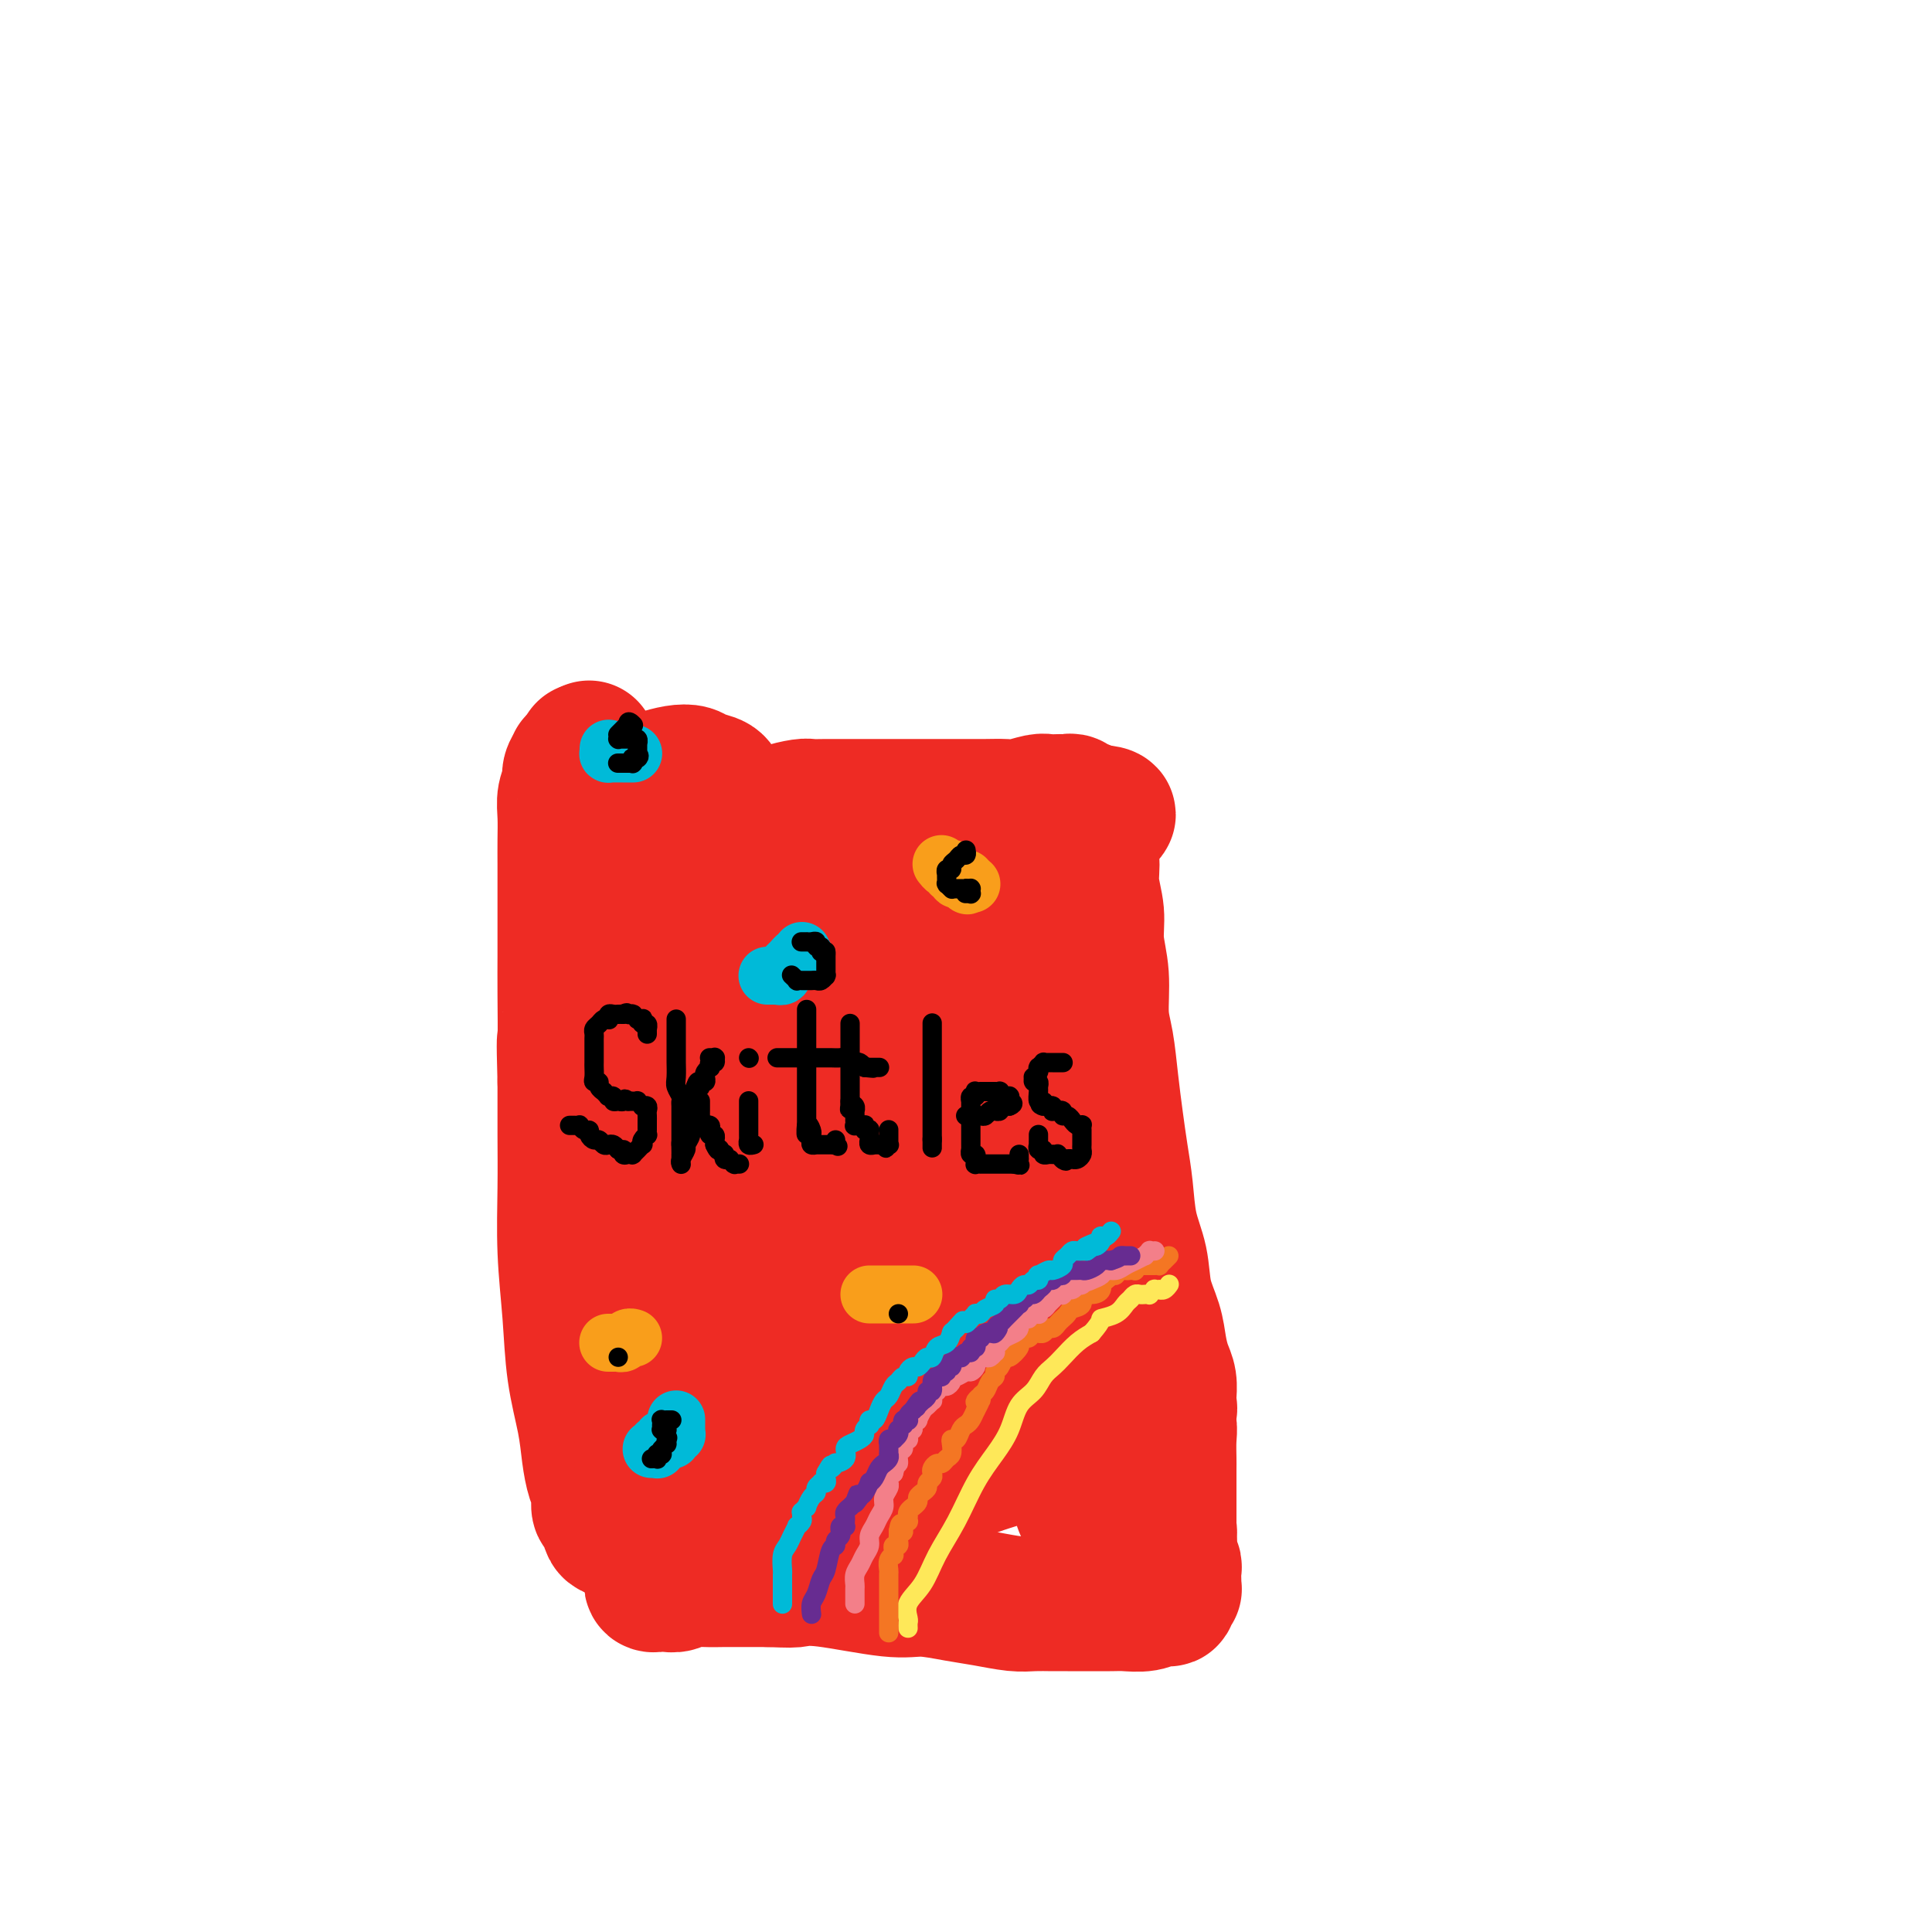 <svg viewBox='0 0 400 400' version='1.1' xmlns='http://www.w3.org/2000/svg' xmlns:xlink='http://www.w3.org/1999/xlink'><g fill='none' stroke='#EE2B24' stroke-width='28' stroke-linecap='round' stroke-linejoin='round'><path d='M121,156c-0.001,-0.510 -0.001,-1.021 0,-1c0.001,0.021 0.004,0.573 0,1c-0.004,0.427 -0.013,0.727 0,1c0.013,0.273 0.049,0.518 0,1c-0.049,0.482 -0.184,1.201 0,2c0.184,0.799 0.685,1.678 1,2c0.315,0.322 0.443,0.087 1,0c0.557,-0.087 1.545,-0.026 2,0c0.455,0.026 0.379,0.018 1,0c0.621,-0.018 1.938,-0.044 3,0c1.062,0.044 1.869,0.159 3,0c1.131,-0.159 2.587,-0.590 4,-1c1.413,-0.410 2.785,-0.798 4,-1c1.215,-0.202 2.274,-0.219 3,0c0.726,0.219 1.118,0.674 2,1c0.882,0.326 2.252,0.522 3,1c0.748,0.478 0.874,1.239 1,2'/><path d='M149,164c1.335,1.310 1.671,2.586 2,3c0.329,0.414 0.649,-0.033 1,0c0.351,0.033 0.731,0.545 1,1c0.269,0.455 0.426,0.851 1,1c0.574,0.149 1.565,0.050 2,0c0.435,-0.050 0.314,-0.052 1,0c0.686,0.052 2.179,0.158 3,0c0.821,-0.158 0.970,-0.578 2,-1c1.030,-0.422 2.939,-0.845 4,-1c1.061,-0.155 1.272,-0.042 2,0c0.728,0.042 1.972,0.011 3,0c1.028,-0.011 1.841,-0.003 3,0c1.159,0.003 2.663,0.001 4,0c1.337,-0.001 2.506,-0.000 4,0c1.494,0.000 3.312,0.000 5,0c1.688,-0.000 3.246,-0.000 5,0c1.754,0.000 3.703,0.001 5,0c1.297,-0.001 1.941,-0.004 3,0c1.059,0.004 2.535,0.015 4,0c1.465,-0.015 2.921,-0.057 4,0c1.079,0.057 1.781,0.211 3,0c1.219,-0.211 2.957,-0.788 4,-1c1.043,-0.212 1.393,-0.058 2,0c0.607,0.058 1.472,0.019 2,0c0.528,-0.019 0.720,-0.020 1,0c0.280,0.020 0.650,0.061 1,0c0.350,-0.061 0.682,-0.222 1,0c0.318,0.222 0.624,0.829 1,1c0.376,0.171 0.822,-0.094 1,0c0.178,0.094 0.089,0.547 0,1'/><path d='M224,168c10.764,0.294 2.673,1.529 0,2c-2.673,0.471 0.072,0.179 1,1c0.928,0.821 0.037,2.755 0,4c-0.037,1.245 0.779,1.799 1,3c0.221,1.201 -0.152,3.048 0,5c0.152,1.952 0.828,4.010 1,6c0.172,1.990 -0.161,3.912 0,6c0.161,2.088 0.817,4.342 1,7c0.183,2.658 -0.106,5.721 0,8c0.106,2.279 0.606,3.776 1,6c0.394,2.224 0.682,5.177 1,8c0.318,2.823 0.667,5.516 1,8c0.333,2.484 0.652,4.760 1,7c0.348,2.240 0.727,4.443 1,7c0.273,2.557 0.440,5.467 1,8c0.560,2.533 1.512,4.688 2,7c0.488,2.312 0.513,4.782 1,7c0.487,2.218 1.437,4.184 2,6c0.563,1.816 0.739,3.481 1,5c0.261,1.519 0.605,2.894 1,4c0.395,1.106 0.839,1.945 1,3c0.161,1.055 0.037,2.325 0,3c-0.037,0.675 0.011,0.756 0,1c-0.011,0.244 -0.082,0.653 0,1c0.082,0.347 0.316,0.633 0,1c-0.316,0.367 -1.181,0.815 -2,1c-0.819,0.185 -1.592,0.108 -2,0c-0.408,-0.108 -0.449,-0.245 -1,0c-0.551,0.245 -1.610,0.874 -3,1c-1.390,0.126 -3.111,-0.250 -5,0c-1.889,0.250 -3.944,1.125 -6,2'/><path d='M223,296c-4.360,1.335 -5.761,2.671 -9,4c-3.239,1.329 -8.317,2.650 -12,4c-3.683,1.350 -5.971,2.729 -8,4c-2.029,1.271 -3.797,2.435 -6,3c-2.203,0.565 -4.840,0.532 -7,1c-2.160,0.468 -3.844,1.435 -6,2c-2.156,0.565 -4.783,0.726 -7,1c-2.217,0.274 -4.025,0.662 -6,1c-1.975,0.338 -4.118,0.626 -6,1c-1.882,0.374 -3.505,0.832 -5,1c-1.495,0.168 -2.864,0.045 -4,0c-1.136,-0.045 -2.041,-0.012 -3,0c-0.959,0.012 -1.972,0.004 -3,0c-1.028,-0.004 -2.072,-0.005 -3,0c-0.928,0.005 -1.740,0.015 -3,0c-1.260,-0.015 -2.967,-0.053 -4,0c-1.033,0.053 -1.391,0.199 -2,0c-0.609,-0.199 -1.469,-0.742 -2,-1c-0.531,-0.258 -0.734,-0.231 -1,-1c-0.266,-0.769 -0.596,-2.335 -1,-3c-0.404,-0.665 -0.881,-0.428 -1,-1c-0.119,-0.572 0.119,-1.954 0,-3c-0.119,-1.046 -0.595,-1.758 -1,-3c-0.405,-1.242 -0.739,-3.015 -1,-5c-0.261,-1.985 -0.448,-4.183 -1,-7c-0.552,-2.817 -1.468,-6.255 -2,-10c-0.532,-3.745 -0.678,-7.799 -1,-12c-0.322,-4.201 -0.818,-8.549 -1,-13c-0.182,-4.451 -0.049,-9.006 0,-13c0.049,-3.994 0.014,-7.427 0,-11c-0.014,-3.573 -0.007,-7.287 0,-11'/><path d='M117,224c-0.309,-10.885 -0.083,-8.097 0,-9c0.083,-0.903 0.022,-5.497 0,-9c-0.022,-3.503 -0.006,-5.916 0,-8c0.006,-2.084 0.002,-3.838 0,-6c-0.002,-2.162 -0.002,-4.732 0,-7c0.002,-2.268 0.004,-4.236 0,-6c-0.004,-1.764 -0.016,-3.326 0,-5c0.016,-1.674 0.061,-3.461 0,-5c-0.061,-1.539 -0.227,-2.829 0,-4c0.227,-1.171 0.848,-2.222 1,-3c0.152,-0.778 -0.166,-1.284 0,-2c0.166,-0.716 0.815,-1.641 1,-2c0.185,-0.359 -0.095,-0.153 0,0c0.095,0.153 0.565,0.252 1,0c0.435,-0.252 0.834,-0.856 1,-1c0.166,-0.144 0.097,0.172 0,0c-0.097,-0.172 -0.222,-0.830 0,-1c0.222,-0.170 0.792,0.150 1,0c0.208,-0.150 0.056,-0.770 0,-1c-0.056,-0.230 -0.015,-0.071 0,0c0.015,0.071 0.004,0.054 0,0c-0.004,-0.054 -0.001,-0.147 0,0c0.001,0.147 0.000,0.532 0,1c-0.000,0.468 0.000,1.020 0,2c-0.000,0.980 -0.001,2.389 0,4c0.001,1.611 0.003,3.426 0,5c-0.003,1.574 -0.012,2.908 0,5c0.012,2.092 0.044,4.942 0,8c-0.044,3.058 -0.166,6.323 0,10c0.166,3.677 0.619,7.765 1,13c0.381,5.235 0.691,11.618 1,18'/><path d='M124,221c0.864,13.199 1.523,13.697 2,17c0.477,3.303 0.773,9.411 1,14c0.227,4.589 0.385,7.659 1,10c0.615,2.341 1.685,3.953 2,6c0.315,2.047 -0.127,4.529 0,6c0.127,1.471 0.822,1.932 1,3c0.178,1.068 -0.163,2.744 0,4c0.163,1.256 0.828,2.092 1,3c0.172,0.908 -0.150,1.888 0,3c0.150,1.112 0.771,2.358 1,4c0.229,1.642 0.065,3.681 0,5c-0.065,1.319 -0.033,1.916 0,3c0.033,1.084 0.065,2.653 0,4c-0.065,1.347 -0.228,2.471 0,4c0.228,1.529 0.846,3.464 1,5c0.154,1.536 -0.154,2.673 0,4c0.154,1.327 0.772,2.843 1,4c0.228,1.157 0.065,1.956 0,3c-0.065,1.044 -0.032,2.332 0,3c0.032,0.668 0.064,0.715 0,1c-0.064,0.285 -0.225,0.808 0,1c0.225,0.192 0.837,0.052 1,0c0.163,-0.052 -0.124,-0.018 0,0c0.124,0.018 0.658,0.019 1,0c0.342,-0.019 0.492,-0.058 1,0c0.508,0.058 1.373,0.212 2,0c0.627,-0.212 1.016,-0.789 2,-1c0.984,-0.211 2.563,-0.057 4,0c1.437,0.057 2.733,0.015 4,0c1.267,-0.015 2.505,-0.004 4,0c1.495,0.004 3.248,0.002 5,0'/><path d='M159,327c4.895,0.188 5.134,0.159 6,0c0.866,-0.159 2.361,-0.446 6,0c3.639,0.446 9.422,1.626 13,2c3.578,0.374 4.953,-0.057 7,0c2.047,0.057 4.768,0.604 7,1c2.232,0.396 3.976,0.642 6,1c2.024,0.358 4.329,0.828 6,1c1.671,0.172 2.710,0.046 4,0c1.290,-0.046 2.833,-0.013 4,0c1.167,0.013 1.957,0.004 3,0c1.043,-0.004 2.337,-0.005 4,0c1.663,0.005 3.693,0.016 5,0c1.307,-0.016 1.890,-0.060 3,0c1.110,0.060 2.746,0.222 4,0c1.254,-0.222 2.126,-0.829 3,-1c0.874,-0.171 1.751,0.095 2,0c0.249,-0.095 -0.129,-0.549 0,-1c0.129,-0.451 0.766,-0.898 1,-1c0.234,-0.102 0.064,0.142 0,0c-0.064,-0.142 -0.021,-0.671 0,-1c0.021,-0.329 0.020,-0.460 0,-1c-0.020,-0.540 -0.058,-1.489 0,-2c0.058,-0.511 0.213,-0.585 0,-1c-0.213,-0.415 -0.793,-1.172 -1,-2c-0.207,-0.828 -0.042,-1.727 0,-2c0.042,-0.273 -0.041,0.081 0,0c0.041,-0.081 0.204,-0.596 0,-1c-0.204,-0.404 -0.776,-0.696 -1,-1c-0.224,-0.304 -0.099,-0.620 0,-1c0.099,-0.380 0.171,-0.823 0,-1c-0.171,-0.177 -0.586,-0.089 -1,0'/><path d='M240,316c-0.464,-2.365 -0.124,-1.777 0,-2c0.124,-0.223 0.033,-1.256 0,-2c-0.033,-0.744 -0.009,-1.200 0,-2c0.009,-0.800 0.002,-1.943 0,-3c-0.002,-1.057 -0.001,-2.027 0,-3c0.001,-0.973 0.000,-1.948 0,-3c-0.000,-1.052 -0.000,-2.181 0,-3c0.000,-0.819 -0.000,-1.329 0,-2c0.000,-0.671 0.000,-1.504 0,-2c-0.000,-0.496 -0.001,-0.656 0,-1c0.001,-0.344 0.004,-0.874 0,-1c-0.004,-0.126 -0.016,0.151 0,0c0.016,-0.151 0.061,-0.728 0,-1c-0.061,-0.272 -0.226,-0.237 0,0c0.226,0.237 0.845,0.676 1,1c0.155,0.324 -0.155,0.533 0,1c0.155,0.467 0.774,1.193 1,2c0.226,0.807 0.061,1.697 0,3c-0.061,1.303 -0.016,3.021 0,4c0.016,0.979 0.004,1.219 0,2c-0.004,0.781 -0.001,2.103 0,3c0.001,0.897 0.000,1.368 0,2c-0.000,0.632 -0.000,1.426 0,2c0.000,0.574 0.000,0.927 0,1c-0.000,0.073 -0.000,-0.134 0,0c0.000,0.134 0.000,0.611 0,1c-0.000,0.389 -0.000,0.692 0,1c0.000,0.308 0.000,0.621 0,1c-0.000,0.379 -0.000,0.822 0,1c0.000,0.178 0.000,0.089 0,0'/><path d='M242,316c0.285,4.051 -0.003,1.678 0,1c0.003,-0.678 0.296,0.340 0,1c-0.296,0.660 -1.183,0.961 -2,1c-0.817,0.039 -1.566,-0.185 -2,0c-0.434,0.185 -0.553,0.779 -1,1c-0.447,0.221 -1.223,0.068 -2,0c-0.777,-0.068 -1.556,-0.050 -2,0c-0.444,0.050 -0.553,0.131 -1,0c-0.447,-0.131 -1.233,-0.474 -2,-1c-0.767,-0.526 -1.516,-1.237 -2,-2c-0.484,-0.763 -0.703,-1.580 -1,-2c-0.297,-0.420 -0.671,-0.444 -1,-1c-0.329,-0.556 -0.611,-1.643 -1,-2c-0.389,-0.357 -0.883,0.018 -1,0c-0.117,-0.018 0.142,-0.428 0,-1c-0.142,-0.572 -0.687,-1.307 -1,-2c-0.313,-0.693 -0.394,-1.345 -1,-2c-0.606,-0.655 -1.735,-1.312 -2,-2c-0.265,-0.688 0.335,-1.406 0,-2c-0.335,-0.594 -1.606,-1.062 -2,-2c-0.394,-0.938 0.090,-2.345 0,-3c-0.090,-0.655 -0.752,-0.557 -1,-1c-0.248,-0.443 -0.081,-1.428 0,-2c0.081,-0.572 0.077,-0.732 0,-1c-0.077,-0.268 -0.227,-0.645 0,-1c0.227,-0.355 0.831,-0.686 1,-1c0.169,-0.314 -0.098,-0.609 0,-1c0.098,-0.391 0.562,-0.878 1,-1c0.438,-0.122 0.849,0.121 1,0c0.151,-0.121 0.043,-0.606 0,-1c-0.043,-0.394 -0.022,-0.697 0,-1'/><path d='M220,288c0.309,-2.185 0.083,-1.149 0,-1c-0.083,0.149 -0.022,-0.589 0,-1c0.022,-0.411 0.006,-0.496 0,-1c-0.006,-0.504 -0.002,-1.429 0,-2c0.002,-0.571 0.000,-0.788 0,-2c-0.000,-1.212 -0.000,-3.419 0,-5c0.000,-1.581 0.000,-2.535 0,-4c-0.000,-1.465 -0.000,-3.442 0,-5c0.000,-1.558 -0.000,-2.696 0,-4c0.000,-1.304 0.000,-2.772 0,-4c-0.000,-1.228 -0.000,-2.216 0,-3c0.000,-0.784 0.001,-1.363 0,-2c-0.001,-0.637 -0.003,-1.330 0,-2c0.003,-0.670 0.013,-1.315 0,-2c-0.013,-0.685 -0.049,-1.409 0,-2c0.049,-0.591 0.182,-1.048 0,-2c-0.182,-0.952 -0.678,-2.400 -1,-4c-0.322,-1.600 -0.471,-3.354 -1,-5c-0.529,-1.646 -1.437,-3.184 -2,-5c-0.563,-1.816 -0.781,-3.910 -1,-6c-0.219,-2.090 -0.439,-4.176 -1,-6c-0.561,-1.824 -1.463,-3.388 -2,-5c-0.537,-1.612 -0.708,-3.274 -1,-5c-0.292,-1.726 -0.704,-3.516 -1,-5c-0.296,-1.484 -0.474,-2.661 -1,-4c-0.526,-1.339 -1.398,-2.838 -2,-4c-0.602,-1.162 -0.935,-1.985 -1,-3c-0.065,-1.015 0.137,-2.220 0,-3c-0.137,-0.780 -0.614,-1.133 -1,-2c-0.386,-0.867 -0.682,-2.248 -1,-3c-0.318,-0.752 -0.659,-0.876 -1,-1'/><path d='M203,185c-2.869,-9.912 -1.542,-3.192 -1,-1c0.542,2.192 0.299,-0.146 0,-1c-0.299,-0.854 -0.656,-0.225 -1,0c-0.344,0.225 -0.677,0.046 -1,0c-0.323,-0.046 -0.636,0.040 -1,0c-0.364,-0.040 -0.778,-0.207 -1,0c-0.222,0.207 -0.252,0.787 -1,1c-0.748,0.213 -2.212,0.057 -3,0c-0.788,-0.057 -0.898,-0.015 -2,0c-1.102,0.015 -3.194,0.004 -5,0c-1.806,-0.004 -3.324,-0.001 -5,0c-1.676,0.001 -3.508,0.001 -5,0c-1.492,-0.001 -2.643,-0.004 -4,0c-1.357,0.004 -2.921,0.016 -4,0c-1.079,-0.016 -1.674,-0.060 -3,0c-1.326,0.060 -3.384,0.224 -5,0c-1.616,-0.224 -2.789,-0.834 -4,-1c-1.211,-0.166 -2.460,0.113 -4,0c-1.540,-0.113 -3.372,-0.618 -5,-1c-1.628,-0.382 -3.052,-0.641 -4,-1c-0.948,-0.359 -1.421,-0.818 -2,-1c-0.579,-0.182 -1.264,-0.086 -2,0c-0.736,0.086 -1.521,0.163 -2,0c-0.479,-0.163 -0.650,-0.565 -1,-1c-0.350,-0.435 -0.878,-0.901 -1,-1c-0.122,-0.099 0.164,0.170 0,0c-0.164,-0.170 -0.776,-0.777 -1,-1c-0.224,-0.223 -0.060,-0.060 0,0c0.060,0.060 0.017,0.017 0,0c-0.017,-0.017 -0.009,-0.009 0,0'/><path d='M135,177c-4.024,-0.955 -1.086,0.158 0,1c1.086,0.842 0.318,1.414 0,2c-0.318,0.586 -0.186,1.187 0,2c0.186,0.813 0.427,1.837 1,3c0.573,1.163 1.477,2.464 2,4c0.523,1.536 0.665,3.308 1,6c0.335,2.692 0.864,6.304 1,10c0.136,3.696 -0.122,7.478 0,12c0.122,4.522 0.625,9.786 1,15c0.375,5.214 0.622,10.379 1,14c0.378,3.621 0.886,5.699 1,8c0.114,2.301 -0.167,4.825 0,7c0.167,2.175 0.780,4.001 1,5c0.220,0.999 0.045,1.170 0,2c-0.045,0.830 0.041,2.317 0,3c-0.041,0.683 -0.207,0.561 0,1c0.207,0.439 0.787,1.438 1,2c0.213,0.562 0.057,0.686 0,1c-0.057,0.314 -0.016,0.818 0,1c0.016,0.182 0.008,0.041 0,0c-0.008,-0.041 -0.016,0.019 0,0c0.016,-0.019 0.057,-0.115 0,0c-0.057,0.115 -0.211,0.442 0,1c0.211,0.558 0.789,1.345 1,2c0.211,0.655 0.057,1.176 0,2c-0.057,0.824 -0.015,1.950 0,3c0.015,1.050 0.004,2.024 0,3c-0.004,0.976 -0.001,1.952 0,3c0.001,1.048 0.000,2.167 0,3c-0.000,0.833 -0.000,1.381 0,2c0.000,0.619 0.000,1.310 0,2'/><path d='M146,297c1.703,18.741 0.459,5.595 0,1c-0.459,-4.595 -0.134,-0.639 0,1c0.134,1.639 0.077,0.960 0,1c-0.077,0.040 -0.173,0.799 0,1c0.173,0.201 0.614,-0.156 1,0c0.386,0.156 0.718,0.826 1,1c0.282,0.174 0.513,-0.148 1,0c0.487,0.148 1.230,0.766 2,1c0.770,0.234 1.568,0.084 2,0c0.432,-0.084 0.500,-0.103 1,0c0.500,0.103 1.434,0.327 2,0c0.566,-0.327 0.766,-1.204 1,-2c0.234,-0.796 0.502,-1.510 1,-2c0.498,-0.490 1.224,-0.756 2,-1c0.776,-0.244 1.600,-0.464 2,-1c0.400,-0.536 0.375,-1.386 1,-2c0.625,-0.614 1.900,-0.991 3,-1c1.100,-0.009 2.026,0.351 3,0c0.974,-0.351 1.997,-1.414 3,-2c1.003,-0.586 1.984,-0.697 3,-1c1.016,-0.303 2.065,-0.799 3,-1c0.935,-0.201 1.756,-0.107 2,0c0.244,0.107 -0.088,0.226 0,0c0.088,-0.226 0.596,-0.797 1,-1c0.404,-0.203 0.703,-0.040 1,0c0.297,0.040 0.594,-0.045 1,0c0.406,0.045 0.923,0.218 1,0c0.077,-0.218 -0.287,-0.828 0,-1c0.287,-0.172 1.225,0.094 2,0c0.775,-0.094 1.388,-0.547 2,-1'/><path d='M188,287c4.201,-1.193 2.203,-0.176 2,0c-0.203,0.176 1.389,-0.489 3,-1c1.611,-0.511 3.241,-0.868 4,-1c0.759,-0.132 0.648,-0.039 1,0c0.352,0.039 1.166,0.023 2,0c0.834,-0.023 1.688,-0.051 2,0c0.312,0.051 0.084,0.183 0,0c-0.084,-0.183 -0.022,-0.682 0,-1c0.022,-0.318 0.006,-0.457 0,-1c-0.006,-0.543 -0.002,-1.492 0,-2c0.002,-0.508 0.000,-0.575 0,-1c-0.000,-0.425 -0.000,-1.208 0,-2c0.000,-0.792 0.000,-1.595 0,-2c-0.000,-0.405 -0.000,-0.413 0,-1c0.000,-0.587 0.000,-1.751 0,-3c-0.000,-1.249 -0.000,-2.581 0,-4c0.000,-1.419 0.000,-2.924 0,-5c-0.000,-2.076 -0.000,-4.723 0,-7c0.000,-2.277 0.001,-4.185 0,-6c-0.001,-1.815 -0.002,-3.539 0,-5c0.002,-1.461 0.008,-2.659 0,-4c-0.008,-1.341 -0.029,-2.823 0,-4c0.029,-1.177 0.109,-2.047 0,-3c-0.109,-0.953 -0.406,-1.989 -1,-3c-0.594,-1.011 -1.483,-1.996 -2,-3c-0.517,-1.004 -0.661,-2.026 -1,-3c-0.339,-0.974 -0.874,-1.900 -1,-3c-0.126,-1.100 0.159,-2.373 0,-3c-0.159,-0.627 -0.760,-0.608 -1,-1c-0.240,-0.392 -0.120,-1.196 0,-2'/><path d='M196,216c-1.111,-2.923 -0.890,-1.231 -1,-1c-0.110,0.231 -0.553,-0.999 -1,-2c-0.447,-1.001 -0.897,-1.774 -1,-2c-0.103,-0.226 0.143,0.094 0,0c-0.143,-0.094 -0.675,-0.604 -1,-1c-0.325,-0.396 -0.443,-0.679 -1,-1c-0.557,-0.321 -1.555,-0.680 -2,-1c-0.445,-0.320 -0.339,-0.600 -1,-1c-0.661,-0.400 -2.088,-0.919 -3,-1c-0.912,-0.081 -1.309,0.276 -2,0c-0.691,-0.276 -1.678,-1.184 -3,-2c-1.322,-0.816 -2.981,-1.539 -4,-2c-1.019,-0.461 -1.399,-0.659 -2,-1c-0.601,-0.341 -1.421,-0.823 -2,-1c-0.579,-0.177 -0.915,-0.048 -1,0c-0.085,0.048 0.080,0.016 0,0c-0.080,-0.016 -0.407,-0.016 -1,0c-0.593,0.016 -1.454,0.049 -2,0c-0.546,-0.049 -0.777,-0.180 -1,0c-0.223,0.180 -0.436,0.672 -1,1c-0.564,0.328 -1.477,0.491 -2,1c-0.523,0.509 -0.655,1.364 -1,2c-0.345,0.636 -0.904,1.053 -1,2c-0.096,0.947 0.270,2.424 0,4c-0.270,1.576 -1.176,3.252 -2,5c-0.824,1.748 -1.566,3.568 -2,6c-0.434,2.432 -0.561,5.478 -1,9c-0.439,3.522 -1.190,7.521 -2,12c-0.810,4.479 -1.680,9.437 -2,14c-0.320,4.563 -0.092,8.732 0,12c0.092,3.268 0.046,5.634 0,8'/><path d='M153,276c-0.773,10.292 -0.205,8.521 0,9c0.205,0.479 0.047,3.208 0,5c-0.047,1.792 0.016,2.648 0,4c-0.016,1.352 -0.110,3.199 0,4c0.110,0.801 0.425,0.555 1,1c0.575,0.445 1.410,1.580 2,2c0.590,0.420 0.935,0.124 1,0c0.065,-0.124 -0.152,-0.075 0,0c0.152,0.075 0.671,0.176 1,0c0.329,-0.176 0.468,-0.628 1,-1c0.532,-0.372 1.456,-0.665 2,-1c0.544,-0.335 0.708,-0.711 1,-1c0.292,-0.289 0.712,-0.489 1,-1c0.288,-0.511 0.444,-1.332 1,-2c0.556,-0.668 1.511,-1.182 2,-2c0.489,-0.818 0.512,-1.940 1,-3c0.488,-1.060 1.440,-2.057 2,-3c0.560,-0.943 0.727,-1.831 1,-3c0.273,-1.169 0.651,-2.620 1,-4c0.349,-1.380 0.668,-2.689 1,-4c0.332,-1.311 0.678,-2.625 1,-4c0.322,-1.375 0.621,-2.810 1,-4c0.379,-1.190 0.838,-2.134 1,-3c0.162,-0.866 0.028,-1.654 0,-2c-0.028,-0.346 0.049,-0.252 0,-1c-0.049,-0.748 -0.223,-2.340 0,-3c0.223,-0.660 0.844,-0.390 1,-1c0.156,-0.610 -0.154,-2.102 0,-3c0.154,-0.898 0.772,-1.203 1,-2c0.228,-0.797 0.065,-2.085 0,-3c-0.065,-0.915 -0.033,-1.458 0,-2'/><path d='M177,248c1.177,-6.368 0.119,-2.790 0,-3c-0.119,-0.210 0.700,-4.210 1,-6c0.300,-1.790 0.080,-1.371 0,-2c-0.080,-0.629 -0.022,-2.304 0,-4c0.022,-1.696 0.006,-3.411 0,-5c-0.006,-1.589 -0.003,-3.053 0,-4c0.003,-0.947 0.004,-1.378 0,-2c-0.004,-0.622 -0.015,-1.435 0,-2c0.015,-0.565 0.056,-0.884 0,-1c-0.056,-0.116 -0.207,-0.031 0,0c0.207,0.031 0.774,0.008 1,0c0.226,-0.008 0.113,-0.002 0,0c-0.113,0.002 -0.227,0.001 0,0c0.227,-0.001 0.793,-0.000 1,0c0.207,0.000 0.055,0.000 0,0c-0.055,-0.000 -0.013,-0.000 0,0c0.013,0.000 -0.004,0.000 0,0c0.004,-0.000 0.029,-0.000 0,0c-0.029,0.000 -0.111,0.000 0,0c0.111,-0.000 0.414,-0.000 0,0c-0.414,0.000 -1.547,0.000 -2,0c-0.453,-0.000 -0.227,-0.000 0,0'/></g>
<g fill='none' stroke='#FEE859' stroke-width='4' stroke-linecap='round' stroke-linejoin='round'><path d='M188,337c-0.001,-0.027 -0.003,-0.054 0,0c0.003,0.054 0.010,0.190 0,0c-0.010,-0.190 -0.037,-0.706 0,-1c0.037,-0.294 0.137,-0.368 0,-1c-0.137,-0.632 -0.512,-1.823 0,-3c0.512,-1.177 1.911,-2.341 3,-4c1.089,-1.659 1.867,-3.814 3,-6c1.133,-2.186 2.620,-4.402 4,-7c1.380,-2.598 2.653,-5.577 4,-8c1.347,-2.423 2.770,-4.291 4,-6c1.230,-1.709 2.269,-3.259 3,-5c0.731,-1.741 1.154,-3.673 2,-5c0.846,-1.327 2.117,-2.050 3,-3c0.883,-0.950 1.380,-2.128 2,-3c0.620,-0.872 1.362,-1.440 2,-2c0.638,-0.560 1.172,-1.112 2,-2c0.828,-0.888 1.951,-2.111 3,-3c1.049,-0.889 2.025,-1.445 3,-2'/><path d='M226,276c2.621,-2.969 1.672,-2.890 2,-3c0.328,-0.110 1.933,-0.408 3,-1c1.067,-0.592 1.595,-1.479 2,-2c0.405,-0.521 0.687,-0.676 1,-1c0.313,-0.324 0.657,-0.818 1,-1c0.343,-0.182 0.684,-0.053 1,0c0.316,0.053 0.605,0.028 1,0c0.395,-0.028 0.894,-0.060 1,0c0.106,0.060 -0.183,0.212 0,0c0.183,-0.212 0.836,-0.788 1,-1c0.164,-0.212 -0.163,-0.061 0,0c0.163,0.061 0.814,0.030 1,0c0.186,-0.030 -0.094,-0.061 0,0c0.094,0.061 0.561,0.212 1,0c0.439,-0.212 0.850,-0.789 1,-1c0.150,-0.211 0.040,-0.057 0,0c-0.040,0.057 -0.011,0.015 0,0c0.011,-0.015 0.003,-0.004 0,0c-0.003,0.004 -0.001,0.001 0,0c0.001,-0.001 0.000,-0.000 0,0c-0.000,0.000 -0.000,0.000 0,0'/></g>
<g fill='none' stroke='#F47623' stroke-width='4' stroke-linecap='round' stroke-linejoin='round'><path d='M184,338c-0.000,0.004 -0.000,0.008 0,0c0.000,-0.008 0.000,-0.028 0,0c-0.000,0.028 -0.000,0.102 0,0c0.000,-0.102 0.000,-0.382 0,-1c-0.000,-0.618 -0.000,-1.574 0,-2c0.000,-0.426 0.000,-0.323 0,-1c-0.000,-0.677 -0.001,-2.135 0,-3c0.001,-0.865 0.004,-1.136 0,-2c-0.004,-0.864 -0.015,-2.322 0,-3c0.015,-0.678 0.057,-0.577 0,-1c-0.057,-0.423 -0.212,-1.371 0,-2c0.212,-0.629 0.793,-0.938 1,-1c0.207,-0.062 0.041,0.124 0,0c-0.041,-0.124 0.041,-0.558 0,-1c-0.041,-0.442 -0.207,-0.892 0,-1c0.207,-0.108 0.788,0.126 1,0c0.212,-0.126 0.057,-0.611 0,-1c-0.057,-0.389 -0.016,-0.683 0,-1c0.016,-0.317 0.008,-0.659 0,-1'/><path d='M186,317c0.536,-3.188 0.875,-0.657 1,0c0.125,0.657 0.037,-0.560 0,-1c-0.037,-0.440 -0.024,-0.103 0,0c0.024,0.103 0.059,-0.029 0,0c-0.059,0.029 -0.212,0.219 0,0c0.212,-0.219 0.788,-0.846 1,-1c0.212,-0.154 0.061,0.165 0,0c-0.061,-0.165 -0.031,-0.814 0,-1c0.031,-0.186 0.065,0.091 0,0c-0.065,-0.091 -0.228,-0.549 0,-1c0.228,-0.451 0.848,-0.894 1,-1c0.152,-0.106 -0.166,0.126 0,0c0.166,-0.126 0.814,-0.611 1,-1c0.186,-0.389 -0.090,-0.682 0,-1c0.090,-0.318 0.546,-0.663 1,-1c0.454,-0.337 0.905,-0.667 1,-1c0.095,-0.333 -0.168,-0.667 0,-1c0.168,-0.333 0.766,-0.663 1,-1c0.234,-0.337 0.104,-0.682 0,-1c-0.104,-0.318 -0.182,-0.609 0,-1c0.182,-0.391 0.623,-0.882 1,-1c0.377,-0.118 0.689,0.136 1,0c0.311,-0.136 0.622,-0.662 1,-1c0.378,-0.338 0.822,-0.490 1,-1c0.178,-0.510 0.089,-1.380 0,-2c-0.089,-0.620 -0.179,-0.992 0,-1c0.179,-0.008 0.625,0.346 1,0c0.375,-0.346 0.678,-1.392 1,-2c0.322,-0.608 0.664,-0.779 1,-1c0.336,-0.221 0.668,-0.492 1,-1c0.332,-0.508 0.666,-1.254 1,-2'/><path d='M202,292c2.411,-4.335 0.438,-2.671 0,-2c-0.438,0.671 0.657,0.349 1,0c0.343,-0.349 -0.067,-0.724 0,-1c0.067,-0.276 0.609,-0.454 1,-1c0.391,-0.546 0.630,-1.461 1,-2c0.370,-0.539 0.871,-0.703 1,-1c0.129,-0.297 -0.115,-0.727 0,-1c0.115,-0.273 0.590,-0.387 1,-1c0.410,-0.613 0.754,-1.723 1,-2c0.246,-0.277 0.395,0.281 1,0c0.605,-0.281 1.667,-1.400 2,-2c0.333,-0.600 -0.065,-0.683 0,-1c0.065,-0.317 0.591,-0.870 1,-1c0.409,-0.130 0.701,0.162 1,0c0.299,-0.162 0.605,-0.780 1,-1c0.395,-0.220 0.879,-0.044 1,0c0.121,0.044 -0.122,-0.044 0,0c0.122,0.044 0.610,0.219 1,0c0.390,-0.219 0.682,-0.832 1,-1c0.318,-0.168 0.661,0.109 1,0c0.339,-0.109 0.673,-0.605 1,-1c0.327,-0.395 0.646,-0.688 1,-1c0.354,-0.312 0.741,-0.643 1,-1c0.259,-0.357 0.389,-0.738 1,-1c0.611,-0.262 1.704,-0.403 2,-1c0.296,-0.597 -0.205,-1.649 0,-2c0.205,-0.351 1.117,-0.001 2,0c0.883,0.001 1.738,-0.346 2,-1c0.262,-0.654 -0.068,-1.615 0,-2c0.068,-0.385 0.534,-0.192 1,0'/><path d='M229,265c3.809,-2.951 2.331,-1.327 2,-1c-0.331,0.327 0.485,-0.643 1,-1c0.515,-0.357 0.729,-0.099 1,0c0.271,0.099 0.598,0.041 1,0c0.402,-0.041 0.878,-0.063 1,0c0.122,0.063 -0.111,0.213 0,0c0.111,-0.213 0.566,-0.789 1,-1c0.434,-0.211 0.848,-0.056 1,0c0.152,0.056 0.041,0.015 0,0c-0.041,-0.015 -0.011,-0.004 0,0c0.011,0.004 0.003,0.001 0,0c-0.003,-0.001 -0.000,-0.000 0,0c0.000,0.000 -0.001,0.000 0,0c0.001,-0.000 0.004,-0.000 0,0c-0.004,0.000 -0.015,0.000 0,0c0.015,-0.000 0.055,0.000 0,0c-0.055,-0.000 -0.207,-0.000 0,0c0.207,0.000 0.772,0.000 1,0c0.228,-0.000 0.118,-0.000 0,0c-0.118,0.000 -0.242,0.001 0,0c0.242,-0.001 0.852,-0.003 1,0c0.148,0.003 -0.167,0.011 0,0c0.167,-0.011 0.815,-0.042 1,0c0.185,0.042 -0.095,0.155 0,0c0.095,-0.155 0.564,-0.580 1,-1c0.436,-0.420 0.839,-0.834 1,-1c0.161,-0.166 0.081,-0.083 0,0'/></g>
<g fill='none' stroke='#F37F89' stroke-width='4' stroke-linecap='round' stroke-linejoin='round'><path d='M177,332c-0.000,0.057 -0.001,0.115 0,0c0.001,-0.115 0.003,-0.401 0,-1c-0.003,-0.599 -0.012,-1.511 0,-2c0.012,-0.489 0.046,-0.554 0,-1c-0.046,-0.446 -0.171,-1.274 0,-2c0.171,-0.726 0.637,-1.349 1,-2c0.363,-0.651 0.622,-1.329 1,-2c0.378,-0.671 0.876,-1.335 1,-2c0.124,-0.665 -0.125,-1.333 0,-2c0.125,-0.667 0.626,-1.334 1,-2c0.374,-0.666 0.622,-1.331 1,-2c0.378,-0.669 0.886,-1.341 1,-2c0.114,-0.659 -0.166,-1.304 0,-2c0.166,-0.696 0.779,-1.443 1,-2c0.221,-0.557 0.049,-0.922 0,-1c-0.049,-0.078 0.025,0.133 0,0c-0.025,-0.133 -0.150,-0.609 0,-1c0.150,-0.391 0.575,-0.695 1,-1'/><path d='M185,305c1.255,-4.335 0.393,-1.672 0,-1c-0.393,0.672 -0.317,-0.646 0,-1c0.317,-0.354 0.873,0.255 1,0c0.127,-0.255 -0.176,-1.374 0,-2c0.176,-0.626 0.832,-0.760 1,-1c0.168,-0.240 -0.151,-0.585 0,-1c0.151,-0.415 0.771,-0.900 1,-1c0.229,-0.100 0.065,0.184 0,0c-0.065,-0.184 -0.033,-0.837 0,-1c0.033,-0.163 0.065,0.162 0,0c-0.065,-0.162 -0.229,-0.812 0,-1c0.229,-0.188 0.849,0.086 1,0c0.151,-0.086 -0.167,-0.534 0,-1c0.167,-0.466 0.819,-0.952 1,-1c0.181,-0.048 -0.109,0.342 0,0c0.109,-0.342 0.617,-1.415 1,-2c0.383,-0.585 0.643,-0.683 1,-1c0.357,-0.317 0.813,-0.854 1,-1c0.187,-0.146 0.106,0.101 0,0c-0.106,-0.101 -0.236,-0.548 0,-1c0.236,-0.452 0.838,-0.908 1,-1c0.162,-0.092 -0.115,0.182 0,0c0.115,-0.182 0.621,-0.818 1,-1c0.379,-0.182 0.630,0.091 1,0c0.370,-0.091 0.858,-0.545 1,-1c0.142,-0.455 -0.063,-0.909 0,-1c0.063,-0.091 0.395,0.183 1,0c0.605,-0.183 1.482,-0.822 2,-1c0.518,-0.178 0.678,0.106 1,0c0.322,-0.106 0.806,-0.602 1,-1c0.194,-0.398 0.097,-0.699 0,-1'/><path d='M202,282c1.941,-1.775 1.294,-1.212 1,-1c-0.294,0.212 -0.236,0.072 0,0c0.236,-0.072 0.651,-0.075 1,0c0.349,0.075 0.633,0.227 1,0c0.367,-0.227 0.818,-0.834 1,-1c0.182,-0.166 0.094,0.110 0,0c-0.094,-0.110 -0.193,-0.607 0,-1c0.193,-0.393 0.678,-0.682 1,-1c0.322,-0.318 0.481,-0.664 1,-1c0.519,-0.336 1.397,-0.664 2,-1c0.603,-0.336 0.931,-0.682 1,-1c0.069,-0.318 -0.122,-0.607 0,-1c0.122,-0.393 0.558,-0.890 1,-1c0.442,-0.110 0.889,0.168 1,0c0.111,-0.168 -0.115,-0.781 0,-1c0.115,-0.219 0.570,-0.044 1,0c0.430,0.044 0.836,-0.044 1,0c0.164,0.044 0.085,0.219 0,0c-0.085,-0.219 -0.178,-0.833 0,-1c0.178,-0.167 0.626,0.113 1,0c0.374,-0.113 0.674,-0.618 1,-1c0.326,-0.382 0.679,-0.642 1,-1c0.321,-0.358 0.611,-0.813 1,-1c0.389,-0.187 0.879,-0.106 1,0c0.121,0.106 -0.126,0.239 0,0c0.126,-0.239 0.626,-0.848 1,-1c0.374,-0.152 0.622,0.153 1,0c0.378,-0.153 0.885,-0.763 1,-1c0.115,-0.237 -0.161,-0.102 0,0c0.161,0.102 0.760,0.172 1,0c0.240,-0.172 0.120,-0.586 0,-1'/><path d='M224,265c3.599,-2.642 1.597,-0.745 1,0c-0.597,0.745 0.210,0.340 1,0c0.790,-0.340 1.562,-0.616 2,-1c0.438,-0.384 0.542,-0.878 1,-1c0.458,-0.122 1.270,0.126 2,0c0.730,-0.126 1.376,-0.626 2,-1c0.624,-0.374 1.224,-0.622 2,-1c0.776,-0.378 1.728,-0.886 2,-1c0.272,-0.114 -0.137,0.166 0,0c0.137,-0.166 0.821,-0.776 1,-1c0.179,-0.224 -0.148,-0.060 0,0c0.148,0.060 0.772,0.016 1,0c0.228,-0.016 0.061,-0.004 0,0c-0.061,0.004 -0.018,0.001 0,0c0.018,-0.001 0.009,-0.001 0,0'/></g>
<g fill='none' stroke='#672C91' stroke-width='4' stroke-linecap='round' stroke-linejoin='round'><path d='M168,334c0.024,0.188 0.048,0.376 0,0c-0.048,-0.376 -0.168,-1.316 0,-2c0.168,-0.684 0.623,-1.111 1,-2c0.377,-0.889 0.674,-2.241 1,-3c0.326,-0.759 0.680,-0.924 1,-2c0.320,-1.076 0.608,-3.063 1,-4c0.392,-0.937 0.890,-0.824 1,-1c0.110,-0.176 -0.168,-0.639 0,-1c0.168,-0.361 0.781,-0.619 1,-1c0.219,-0.381 0.045,-0.886 0,-1c-0.045,-0.114 0.041,0.163 0,0c-0.041,-0.163 -0.207,-0.765 0,-1c0.207,-0.235 0.786,-0.104 1,0c0.214,0.104 0.061,0.182 0,0c-0.061,-0.182 -0.031,-0.622 0,-1c0.031,-0.378 0.064,-0.692 0,-1c-0.064,-0.308 -0.223,-0.608 0,-1c0.223,-0.392 0.829,-0.875 1,-1c0.171,-0.125 -0.094,0.107 0,0c0.094,-0.107 0.547,-0.554 1,-1'/><path d='M177,311c1.343,-3.505 0.201,-0.767 0,0c-0.201,0.767 0.538,-0.438 1,-1c0.462,-0.562 0.648,-0.483 1,-1c0.352,-0.517 0.869,-1.631 1,-2c0.131,-0.369 -0.124,0.007 0,0c0.124,-0.007 0.625,-0.397 1,-1c0.375,-0.603 0.622,-1.419 1,-2c0.378,-0.581 0.886,-0.925 1,-1c0.114,-0.075 -0.166,0.121 0,0c0.166,-0.121 0.776,-0.558 1,-1c0.224,-0.442 0.060,-0.888 0,-1c-0.060,-0.112 -0.017,0.110 0,0c0.017,-0.110 0.008,-0.551 0,-1c-0.008,-0.449 -0.016,-0.905 0,-1c0.016,-0.095 0.056,0.171 0,0c-0.056,-0.171 -0.207,-0.781 0,-1c0.207,-0.219 0.774,-0.049 1,0c0.226,0.049 0.112,-0.024 0,0c-0.112,0.024 -0.223,0.146 0,0c0.223,-0.146 0.778,-0.560 1,-1c0.222,-0.440 0.111,-0.906 0,-1c-0.111,-0.094 -0.222,0.185 0,0c0.222,-0.185 0.778,-0.833 1,-1c0.222,-0.167 0.111,0.149 0,0c-0.111,-0.149 -0.222,-0.762 0,-1c0.222,-0.238 0.778,-0.103 1,0c0.222,0.103 0.111,0.172 0,0c-0.111,-0.172 -0.222,-0.585 0,-1c0.222,-0.415 0.778,-0.833 1,-1c0.222,-0.167 0.111,-0.084 0,0'/><path d='M189,292c2.100,-3.183 1.351,-1.640 1,-1c-0.351,0.640 -0.305,0.378 0,0c0.305,-0.378 0.870,-0.870 1,-1c0.130,-0.130 -0.176,0.102 0,0c0.176,-0.102 0.835,-0.539 1,-1c0.165,-0.461 -0.162,-0.945 0,-1c0.162,-0.055 0.813,0.321 1,0c0.187,-0.321 -0.089,-1.339 0,-2c0.089,-0.661 0.545,-0.966 1,-1c0.455,-0.034 0.910,0.202 1,0c0.090,-0.202 -0.186,-0.843 0,-1c0.186,-0.157 0.833,0.169 1,0c0.167,-0.169 -0.147,-0.834 0,-1c0.147,-0.166 0.756,0.166 1,0c0.244,-0.166 0.122,-0.829 0,-1c-0.122,-0.171 -0.244,0.152 0,0c0.244,-0.152 0.853,-0.777 1,-1c0.147,-0.223 -0.167,-0.045 0,0c0.167,0.045 0.814,-0.045 1,0c0.186,0.045 -0.090,0.223 0,0c0.090,-0.223 0.546,-0.848 1,-1c0.454,-0.152 0.907,0.171 1,0c0.093,-0.171 -0.172,-0.834 0,-1c0.172,-0.166 0.782,0.165 1,0c0.218,-0.165 0.043,-0.828 0,-1c-0.043,-0.172 0.044,0.146 0,0c-0.044,-0.146 -0.219,-0.757 0,-1c0.219,-0.243 0.832,-0.117 1,0c0.168,0.117 -0.109,0.224 0,0c0.109,-0.224 0.602,-0.778 1,-1c0.398,-0.222 0.699,-0.111 1,0'/><path d='M205,276c2.715,-2.428 1.502,-0.497 1,0c-0.502,0.497 -0.293,-0.441 0,-1c0.293,-0.559 0.670,-0.741 1,-1c0.330,-0.259 0.614,-0.595 1,-1c0.386,-0.405 0.874,-0.878 1,-1c0.126,-0.122 -0.111,0.107 0,0c0.111,-0.107 0.569,-0.549 1,-1c0.431,-0.451 0.837,-0.909 1,-1c0.163,-0.091 0.085,0.187 0,0c-0.085,-0.187 -0.178,-0.838 0,-1c0.178,-0.162 0.626,0.164 1,0c0.374,-0.164 0.673,-0.818 1,-1c0.327,-0.182 0.680,0.109 1,0c0.320,-0.109 0.606,-0.618 1,-1c0.394,-0.382 0.894,-0.637 1,-1c0.106,-0.363 -0.183,-0.833 0,-1c0.183,-0.167 0.836,-0.031 1,0c0.164,0.031 -0.162,-0.043 0,0c0.162,0.043 0.813,0.204 1,0c0.187,-0.204 -0.091,-0.773 0,-1c0.091,-0.227 0.549,-0.114 1,0c0.451,0.114 0.894,0.227 1,0c0.106,-0.227 -0.126,-0.793 0,-1c0.126,-0.207 0.610,-0.055 1,0c0.390,0.055 0.686,0.012 1,0c0.314,-0.012 0.647,0.007 1,0c0.353,-0.007 0.727,-0.041 1,0c0.273,0.041 0.444,0.155 1,0c0.556,-0.155 1.496,-0.580 2,-1c0.504,-0.420 0.573,-0.834 1,-1c0.427,-0.166 1.214,-0.083 2,0'/><path d='M230,261c2.244,-0.691 1.855,-0.917 2,-1c0.145,-0.083 0.823,-0.022 1,0c0.177,0.022 -0.149,0.006 0,0c0.149,-0.006 0.772,-0.002 1,0c0.228,0.002 0.061,0.000 0,0c-0.061,-0.000 -0.018,-0.000 0,0c0.018,0.000 0.009,0.000 0,0'/></g>
<g fill='none' stroke='#00BAD8' stroke-width='4' stroke-linecap='round' stroke-linejoin='round'><path d='M162,332c-0.000,0.095 -0.000,0.190 0,0c0.000,-0.190 0.000,-0.665 0,-1c-0.000,-0.335 -0.001,-0.530 0,-1c0.001,-0.470 0.003,-1.214 0,-2c-0.003,-0.786 -0.012,-1.614 0,-2c0.012,-0.386 0.046,-0.332 0,-1c-0.046,-0.668 -0.171,-2.059 0,-3c0.171,-0.941 0.638,-1.432 1,-2c0.362,-0.568 0.619,-1.213 1,-2c0.381,-0.787 0.887,-1.718 1,-2c0.113,-0.282 -0.167,0.083 0,0c0.167,-0.083 0.781,-0.615 1,-1c0.219,-0.385 0.044,-0.623 0,-1c-0.044,-0.377 0.043,-0.892 0,-1c-0.043,-0.108 -0.218,0.192 0,0c0.218,-0.192 0.828,-0.877 1,-1c0.172,-0.123 -0.093,0.317 0,0c0.093,-0.317 0.546,-1.392 1,-2c0.454,-0.608 0.910,-0.751 1,-1c0.090,-0.249 -0.186,-0.606 0,-1c0.186,-0.394 0.834,-0.827 1,-1c0.166,-0.173 -0.151,-0.088 0,0c0.151,0.088 0.772,0.177 1,0c0.228,-0.177 0.065,-0.622 0,-1c-0.065,-0.378 -0.033,-0.689 0,-1'/><path d='M171,305c1.549,-2.793 0.922,-1.277 1,-1c0.078,0.277 0.860,-0.685 1,-1c0.140,-0.315 -0.362,0.018 0,0c0.362,-0.018 1.590,-0.386 2,-1c0.410,-0.614 0.004,-1.474 0,-2c-0.004,-0.526 0.395,-0.719 1,-1c0.605,-0.281 1.416,-0.648 2,-1c0.584,-0.352 0.940,-0.687 1,-1c0.060,-0.313 -0.177,-0.604 0,-1c0.177,-0.396 0.768,-0.896 1,-1c0.232,-0.104 0.104,0.190 0,0c-0.104,-0.190 -0.182,-0.862 0,-1c0.182,-0.138 0.626,0.257 1,0c0.374,-0.257 0.678,-1.168 1,-2c0.322,-0.832 0.663,-1.586 1,-2c0.337,-0.414 0.669,-0.488 1,-1c0.331,-0.512 0.662,-1.460 1,-2c0.338,-0.540 0.682,-0.670 1,-1c0.318,-0.330 0.610,-0.858 1,-1c0.390,-0.142 0.878,0.103 1,0c0.122,-0.103 -0.122,-0.554 0,-1c0.122,-0.446 0.610,-0.888 1,-1c0.390,-0.112 0.681,0.107 1,0c0.319,-0.107 0.666,-0.538 1,-1c0.334,-0.462 0.653,-0.954 1,-1c0.347,-0.046 0.720,0.355 1,0c0.280,-0.355 0.467,-1.466 1,-2c0.533,-0.534 1.413,-0.490 2,-1c0.587,-0.510 0.882,-1.574 1,-2c0.118,-0.426 0.059,-0.213 0,0'/><path d='M197,276c4.201,-4.649 1.704,-1.771 1,-1c-0.704,0.771 0.385,-0.564 1,-1c0.615,-0.436 0.757,0.028 1,0c0.243,-0.028 0.589,-0.546 1,-1c0.411,-0.454 0.889,-0.842 1,-1c0.111,-0.158 -0.143,-0.085 0,0c0.143,0.085 0.683,0.181 1,0c0.317,-0.181 0.413,-0.641 1,-1c0.587,-0.359 1.667,-0.617 2,-1c0.333,-0.383 -0.079,-0.890 0,-1c0.079,-0.110 0.651,0.177 1,0c0.349,-0.177 0.475,-0.817 1,-1c0.525,-0.183 1.450,0.090 2,0c0.550,-0.090 0.725,-0.545 1,-1c0.275,-0.455 0.648,-0.911 1,-1c0.352,-0.089 0.681,0.187 1,0c0.319,-0.187 0.629,-0.839 1,-1c0.371,-0.161 0.805,0.168 1,0c0.195,-0.168 0.151,-0.833 0,-1c-0.151,-0.167 -0.409,0.162 0,0c0.409,-0.162 1.486,-0.817 2,-1c0.514,-0.183 0.467,0.105 1,0c0.533,-0.105 1.648,-0.602 2,-1c0.352,-0.398 -0.060,-0.695 0,-1c0.060,-0.305 0.591,-0.618 1,-1c0.409,-0.382 0.697,-0.835 1,-1c0.303,-0.165 0.620,-0.044 1,0c0.380,0.044 0.824,0.012 1,0c0.176,-0.012 0.086,-0.003 0,0c-0.086,0.003 -0.167,0.001 0,0c0.167,-0.001 0.584,-0.000 1,0'/><path d='M225,259c4.283,-2.853 0.990,-1.486 0,-1c-0.990,0.486 0.322,0.092 1,0c0.678,-0.092 0.720,0.120 1,0c0.280,-0.120 0.797,-0.572 1,-1c0.203,-0.428 0.093,-0.833 0,-1c-0.093,-0.167 -0.169,-0.097 0,0c0.169,0.097 0.581,0.222 1,0c0.419,-0.222 0.844,-0.791 1,-1c0.156,-0.209 0.045,-0.060 0,0c-0.045,0.060 -0.022,0.030 0,0'/></g>
<g fill='none' stroke='#000000' stroke-width='4' stroke-linecap='round' stroke-linejoin='round'><path d='M118,233c-0.006,0.000 -0.012,0.000 0,0c0.012,-0.000 0.041,-0.001 0,0c-0.041,0.001 -0.152,0.004 0,0c0.152,-0.004 0.566,-0.016 1,0c0.434,0.016 0.886,0.060 1,0c0.114,-0.060 -0.110,-0.222 0,0c0.110,0.222 0.554,0.829 1,1c0.446,0.171 0.893,-0.094 1,0c0.107,0.094 -0.126,0.547 0,1c0.126,0.453 0.611,0.905 1,1c0.389,0.095 0.682,-0.168 1,0c0.318,0.168 0.663,0.767 1,1c0.337,0.233 0.668,0.101 1,0c0.332,-0.101 0.666,-0.172 1,0c0.334,0.172 0.667,0.586 1,1'/><path d='M128,238c1.785,0.713 1.249,-0.005 1,0c-0.249,0.005 -0.210,0.733 0,1c0.210,0.267 0.591,0.073 1,0c0.409,-0.073 0.846,-0.024 1,0c0.154,0.024 0.026,0.021 0,0c-0.026,-0.021 0.049,-0.062 0,0c-0.049,0.062 -0.223,0.228 0,0c0.223,-0.228 0.843,-0.848 1,-1c0.157,-0.152 -0.150,0.166 0,0c0.150,-0.166 0.758,-0.814 1,-1c0.242,-0.186 0.117,0.091 0,0c-0.117,-0.091 -0.228,-0.549 0,-1c0.228,-0.451 0.793,-0.895 1,-1c0.207,-0.105 0.055,0.130 0,0c-0.055,-0.130 -0.015,-0.626 0,-1c0.015,-0.374 0.004,-0.625 0,-1c-0.004,-0.375 0.000,-0.875 0,-1c-0.000,-0.125 -0.004,0.124 0,0c0.004,-0.124 0.016,-0.621 0,-1c-0.016,-0.379 -0.061,-0.641 0,-1c0.061,-0.359 0.228,-0.814 0,-1c-0.228,-0.186 -0.849,-0.102 -1,0c-0.151,0.102 0.170,0.224 0,0c-0.170,-0.224 -0.830,-0.792 -1,-1c-0.170,-0.208 0.151,-0.056 0,0c-0.151,0.056 -0.775,0.015 -1,0c-0.225,-0.015 -0.050,-0.004 0,0c0.050,0.004 -0.025,0.001 0,0c0.025,-0.001 0.150,-0.000 0,0c-0.150,0.000 -0.575,0.000 -1,0'/><path d='M130,228c-0.802,-0.924 -0.807,-0.233 -1,0c-0.193,0.233 -0.574,0.010 -1,0c-0.426,-0.010 -0.898,0.195 -1,0c-0.102,-0.195 0.165,-0.788 0,-1c-0.165,-0.212 -0.761,-0.042 -1,0c-0.239,0.042 -0.121,-0.044 0,0c0.121,0.044 0.244,0.218 0,0c-0.244,-0.218 -0.854,-0.828 -1,-1c-0.146,-0.172 0.171,0.096 0,0c-0.171,-0.096 -0.830,-0.554 -1,-1c-0.170,-0.446 0.151,-0.879 0,-1c-0.151,-0.121 -0.772,0.068 -1,0c-0.228,-0.068 -0.061,-0.395 0,-1c0.061,-0.605 0.016,-1.489 0,-2c-0.016,-0.511 -0.004,-0.648 0,-1c0.004,-0.352 0.001,-0.921 0,-1c-0.001,-0.079 -0.000,0.330 0,0c0.000,-0.330 -0.001,-1.398 0,-2c0.001,-0.602 0.003,-0.739 0,-1c-0.003,-0.261 -0.012,-0.648 0,-1c0.012,-0.352 0.045,-0.669 0,-1c-0.045,-0.331 -0.170,-0.676 0,-1c0.170,-0.324 0.633,-0.626 1,-1c0.367,-0.374 0.637,-0.818 1,-1c0.363,-0.182 0.818,-0.101 1,0c0.182,0.101 0.090,0.223 0,0c-0.090,-0.223 -0.179,-0.792 0,-1c0.179,-0.208 0.625,-0.056 1,0c0.375,0.056 0.679,0.016 1,0c0.321,-0.016 0.661,-0.008 1,0'/><path d='M129,210c1.095,-0.618 0.833,-0.162 1,0c0.167,0.162 0.762,0.029 1,0c0.238,-0.029 0.120,0.045 0,0c-0.120,-0.045 -0.242,-0.209 0,0c0.242,0.209 0.848,0.792 1,1c0.152,0.208 -0.152,0.041 0,0c0.152,-0.041 0.759,0.046 1,0c0.241,-0.046 0.117,-0.224 0,0c-0.117,0.224 -0.228,0.848 0,1c0.228,0.152 0.793,-0.170 1,0c0.207,0.170 0.055,0.830 0,1c-0.055,0.170 -0.015,-0.151 0,0c0.015,0.151 0.004,0.772 0,1c-0.004,0.228 -0.001,0.061 0,0c0.001,-0.061 0.000,-0.018 0,0c-0.000,0.018 -0.000,0.009 0,0'/><path d='M140,211c0.000,0.419 0.000,0.837 0,1c-0.000,0.163 -0.000,0.069 0,0c0.000,-0.069 0.000,-0.113 0,0c-0.000,0.113 -0.000,0.381 0,1c0.000,0.619 0.000,1.587 0,2c-0.000,0.413 -0.001,0.270 0,1c0.001,0.730 0.004,2.332 0,3c-0.004,0.668 -0.015,0.403 0,1c0.015,0.597 0.057,2.057 0,3c-0.057,0.943 -0.211,1.369 0,2c0.211,0.631 0.789,1.468 1,2c0.211,0.532 0.057,0.759 0,1c-0.057,0.241 -0.015,0.498 0,1c0.015,0.502 0.004,1.251 0,2c-0.004,0.749 -0.001,1.500 0,2c0.001,0.500 0.000,0.750 0,1c-0.000,0.250 -0.000,0.500 0,1c0.000,0.500 0.000,1.250 0,2'/><path d='M141,237c0.155,3.979 0.041,0.925 0,0c-0.041,-0.925 -0.011,0.278 0,1c0.011,0.722 0.003,0.964 0,1c-0.003,0.036 -0.001,-0.134 0,0c0.001,0.134 0.000,0.572 0,1c-0.000,0.428 -0.000,0.847 0,1c0.000,0.153 0.000,0.041 0,0c-0.000,-0.041 -0.000,-0.011 0,0c0.000,0.011 0.000,0.003 0,0c-0.000,-0.003 -0.000,-0.001 0,0c0.000,0.001 0.000,0.001 0,0c-0.000,-0.001 -0.001,-0.002 0,0c0.001,0.002 0.004,0.008 0,0c-0.004,-0.008 -0.016,-0.029 0,0c0.016,0.029 0.061,0.107 0,0c-0.061,-0.107 -0.228,-0.400 0,-1c0.228,-0.600 0.849,-1.508 1,-2c0.151,-0.492 -0.170,-0.568 0,-1c0.170,-0.432 0.830,-1.220 1,-2c0.170,-0.780 -0.151,-1.553 0,-2c0.151,-0.447 0.772,-0.567 1,-1c0.228,-0.433 0.061,-1.180 0,-2c-0.061,-0.820 -0.016,-1.715 0,-2c0.016,-0.285 0.004,0.039 0,0c-0.004,-0.039 -0.001,-0.440 0,-1c0.001,-0.560 0.001,-1.280 0,-2'/><path d='M144,225c0.707,-2.256 0.973,-0.397 1,0c0.027,0.397 -0.185,-0.668 0,-1c0.185,-0.332 0.768,0.070 1,0c0.232,-0.070 0.114,-0.611 0,-1c-0.114,-0.389 -0.223,-0.625 0,-1c0.223,-0.375 0.778,-0.889 1,-1c0.222,-0.111 0.112,0.180 0,0c-0.112,-0.180 -0.226,-0.833 0,-1c0.226,-0.167 0.793,0.151 1,0c0.207,-0.151 0.056,-0.773 0,-1c-0.056,-0.227 -0.015,-0.061 0,0c0.015,0.061 0.004,0.016 0,0c-0.004,-0.016 0.000,-0.004 0,0c-0.000,0.004 -0.004,0.001 0,0c0.004,-0.001 0.015,-0.000 0,0c-0.015,0.000 -0.057,0.000 0,0c0.057,-0.000 0.211,-0.000 0,0c-0.211,0.000 -0.789,0.000 -1,0c-0.211,-0.000 -0.057,-0.000 0,0c0.057,0.000 0.015,0.000 0,0c-0.015,-0.000 -0.004,-0.000 0,0c0.004,0.000 0.001,0.000 0,0c-0.001,-0.000 -0.001,-0.000 0,0'/><path d='M145,228c0.000,-0.006 0.000,-0.013 0,0c-0.000,0.013 -0.000,0.045 0,0c0.000,-0.045 0.000,-0.166 0,0c-0.000,0.166 -0.001,0.618 0,1c0.001,0.382 0.004,0.695 0,1c-0.004,0.305 -0.016,0.604 0,1c0.016,0.396 0.061,0.890 0,1c-0.061,0.110 -0.226,-0.164 0,0c0.226,0.164 0.844,0.766 1,1c0.156,0.234 -0.151,0.100 0,0c0.151,-0.100 0.758,-0.166 1,0c0.242,0.166 0.117,0.565 0,1c-0.117,0.435 -0.228,0.905 0,1c0.228,0.095 0.793,-0.184 1,0c0.207,0.184 0.055,0.833 0,1c-0.055,0.167 -0.015,-0.147 0,0c0.015,0.147 0.004,0.756 0,1c-0.004,0.244 -0.002,0.122 0,0'/><path d='M148,237c0.707,1.635 0.974,1.223 1,1c0.026,-0.223 -0.189,-0.256 0,0c0.189,0.256 0.783,0.801 1,1c0.217,0.199 0.058,0.052 0,0c-0.058,-0.052 -0.017,-0.010 0,0c0.017,0.010 0.008,-0.011 0,0c-0.008,0.011 -0.016,0.056 0,0c0.016,-0.056 0.056,-0.212 0,0c-0.056,0.212 -0.207,0.793 0,1c0.207,0.207 0.774,0.041 1,0c0.226,-0.041 0.112,0.041 0,0c-0.112,-0.041 -0.222,-0.207 0,0c0.222,0.207 0.778,0.788 1,1c0.222,0.212 0.112,0.057 0,0c-0.112,-0.057 -0.226,-0.015 0,0c0.226,0.015 0.793,0.004 1,0c0.207,-0.004 0.056,-0.001 0,0c-0.056,0.001 -0.016,0.000 0,0c0.016,-0.000 0.008,-0.000 0,0'/><path d='M155,228c-0.000,0.024 -0.000,0.048 0,0c0.000,-0.048 0.000,-0.168 0,0c-0.000,0.168 -0.000,0.623 0,1c0.000,0.377 0.000,0.674 0,1c-0.000,0.326 -0.000,0.679 0,1c0.000,0.321 0.000,0.611 0,1c-0.000,0.389 -0.000,0.879 0,1c0.000,0.121 0.000,-0.126 0,0c-0.000,0.126 -0.001,0.626 0,1c0.001,0.374 0.004,0.622 0,1c-0.004,0.378 -0.015,0.886 0,1c0.015,0.114 0.057,-0.166 0,0c-0.057,0.166 -0.211,0.776 0,1c0.211,0.224 0.789,0.060 1,0c0.211,-0.060 0.057,-0.016 0,0c-0.057,0.016 -0.016,0.005 0,0c0.016,-0.005 0.008,-0.002 0,0'/><path d='M155,219c0.000,0.000 0.100,0.100 0.1,0.1'/><path d='M167,209c0.000,0.431 0.000,0.862 0,1c0.000,0.138 0.000,-0.019 0,0c0.000,0.019 0.000,0.212 0,1c0.000,0.788 0.000,2.169 0,3c0.000,0.831 0.000,1.111 0,2c0.000,0.889 0.000,2.385 0,3c0.000,0.615 0.000,0.349 0,1c0.000,0.651 0.000,2.221 0,3c0.000,0.779 0.000,0.768 0,1c0.000,0.232 -0.000,0.706 0,1c0.000,0.294 0.000,0.407 0,1c0.000,0.593 0.000,1.664 0,2c0.000,0.336 0.000,-0.065 0,0c0.000,0.065 0.000,0.595 0,1c0.000,0.405 -0.000,0.686 0,1c0.000,0.314 -0.000,0.661 0,1c0.000,0.339 -0.000,0.668 0,1c0.000,0.332 0.000,0.666 0,1'/><path d='M167,233c-0.061,3.665 -0.213,0.828 0,0c0.213,-0.828 0.793,0.352 1,1c0.207,0.648 0.042,0.762 0,1c-0.042,0.238 0.040,0.600 0,1c-0.040,0.400 -0.203,0.839 0,1c0.203,0.161 0.773,0.043 1,0c0.227,-0.043 0.112,-0.012 0,0c-0.112,0.012 -0.223,0.003 0,0c0.223,-0.003 0.778,-0.001 1,0c0.222,0.001 0.112,0.000 0,0c-0.112,-0.000 -0.226,-0.000 0,0c0.226,0.000 0.793,0.000 1,0c0.207,-0.000 0.056,-0.000 0,0c-0.056,0.000 -0.015,0.000 0,0c0.015,-0.000 0.004,-0.000 0,0c-0.004,0.000 -0.001,0.000 0,0c0.001,-0.000 0.000,-0.000 0,0c-0.000,0.000 0.000,0.000 0,0c-0.000,-0.000 -0.001,-0.000 0,0c0.001,0.000 0.004,0.000 0,0c-0.004,-0.000 -0.015,-0.000 0,0c0.015,0.000 0.057,0.000 0,0c-0.057,-0.000 -0.211,-0.000 0,0c0.211,0.000 0.788,0.000 1,0c0.212,-0.000 0.061,-0.000 0,0c-0.061,0.000 -0.030,0.000 0,0c0.030,-0.000 0.060,-0.000 0,0c-0.060,0.000 -0.208,0.000 0,0c0.208,-0.000 0.774,0.000 1,0c0.226,0.000 0.113,0.000 0,0'/><path d='M173,237c0.928,0.623 0.249,0.181 0,0c-0.249,-0.181 -0.067,-0.100 0,0c0.067,0.100 0.018,0.219 0,0c-0.018,-0.219 -0.005,-0.777 0,-1c0.005,-0.223 0.003,-0.112 0,0'/><path d='M176,212c0.000,-0.092 0.000,-0.184 0,0c0.000,0.184 0.000,0.643 0,1c0.000,0.357 0.000,0.610 0,1c0.000,0.390 0.000,0.916 0,1c0.000,0.084 0.000,-0.276 0,0c0.000,0.276 0.000,1.186 0,2c0.000,0.814 0.000,1.532 0,2c0.000,0.468 -0.000,0.685 0,1c0.000,0.315 0.000,0.728 0,1c0.000,0.272 0.000,0.401 0,1c0.000,0.599 0.000,1.666 0,2c0.000,0.334 0.000,-0.064 0,0c0.000,0.064 0.000,0.592 0,1c0.000,0.408 0.000,0.698 0,1c0.000,0.302 0.000,0.617 0,1c0.000,0.383 -0.000,0.834 0,1c0.000,0.166 0.000,0.047 0,0c-0.000,-0.047 0.000,-0.024 0,0'/><path d='M176,228c-0.061,2.719 -0.212,1.516 0,1c0.212,-0.516 0.789,-0.344 1,0c0.211,0.344 0.056,0.862 0,1c-0.056,0.138 -0.015,-0.103 0,0c0.015,0.103 0.003,0.549 0,1c-0.003,0.451 0.003,0.905 0,1c-0.003,0.095 -0.015,-0.171 0,0c0.015,0.171 0.057,0.778 0,1c-0.057,0.222 -0.212,0.059 0,0c0.212,-0.059 0.793,-0.016 1,0c0.207,0.016 0.042,0.003 0,0c-0.042,-0.003 0.040,0.003 0,0c-0.040,-0.003 -0.203,-0.015 0,0c0.203,0.015 0.772,0.055 1,0c0.228,-0.055 0.114,-0.207 0,0c-0.114,0.207 -0.227,0.772 0,1c0.227,0.228 0.793,0.118 1,0c0.207,-0.118 0.056,-0.243 0,0c-0.056,0.243 -0.016,0.853 0,1c0.016,0.147 0.008,-0.171 0,0c-0.008,0.171 -0.016,0.830 0,1c0.016,0.170 0.056,-0.151 0,0c-0.056,0.151 -0.207,0.772 0,1c0.207,0.228 0.774,0.061 1,0c0.226,-0.061 0.112,-0.016 0,0c-0.112,0.016 -0.223,0.004 0,0c0.223,-0.004 0.778,-0.001 1,0c0.222,0.001 0.111,0.000 0,0c-0.111,-0.000 -0.222,-0.000 0,0c0.222,0.000 0.778,0.000 1,0c0.222,-0.000 0.111,-0.000 0,0'/><path d='M183,237c1.022,1.393 0.078,0.374 0,0c-0.078,-0.374 0.711,-0.103 1,0c0.289,0.103 0.077,0.038 0,0c-0.077,-0.038 -0.021,-0.048 0,0c0.021,0.048 0.006,0.153 0,0c-0.006,-0.153 -0.001,-0.563 0,-1c0.001,-0.437 0.000,-0.902 0,-1c-0.000,-0.098 -0.000,0.170 0,0c0.000,-0.170 0.000,-0.776 0,-1c-0.000,-0.224 -0.000,-0.064 0,0c0.000,0.064 0.000,0.032 0,0'/><path d='M193,212c0.000,0.058 0.000,0.117 0,0c0.000,-0.117 0.000,-0.408 0,0c0.000,0.408 0.000,1.517 0,2c0.000,0.483 0.000,0.342 0,1c0.000,0.658 0.000,2.117 0,3c0.000,0.883 0.000,1.191 0,2c0.000,0.809 0.000,2.117 0,3c0.000,0.883 0.000,1.339 0,2c0.000,0.661 0.000,1.526 0,2c0.000,0.474 0.000,0.557 0,1c0.000,0.443 0.000,1.246 0,2c-0.000,0.754 0.000,1.460 0,2c0.000,0.540 0.000,0.915 0,1c-0.000,0.085 -0.000,-0.118 0,0c0.000,0.118 0.000,0.557 0,1c0.000,0.443 0.000,0.888 0,1c0.000,0.112 0.000,-0.111 0,0c0.000,0.111 0.000,0.555 0,1'/><path d='M193,236c0.000,3.652 0.000,0.782 0,0c0.000,-0.782 0.000,0.522 0,1c0.000,0.478 0.000,0.128 0,0c0.000,-0.128 0.000,-0.034 0,0c0.000,0.034 0.000,0.009 0,0c0.000,-0.009 0.000,-0.002 0,0c0.000,0.002 0.000,0.001 0,0c0.000,-0.001 0.000,-0.000 0,0c0.000,0.000 0.000,0.000 0,0c0.000,-0.000 0.000,-0.000 0,0'/><path d='M200,231c0.022,0.000 0.044,0.000 0,0c-0.044,-0.000 -0.152,-0.000 0,0c0.152,0.000 0.566,0.001 1,0c0.434,-0.001 0.890,-0.004 1,0c0.110,0.004 -0.124,0.015 0,0c0.124,-0.015 0.608,-0.057 1,0c0.392,0.057 0.692,0.211 1,0c0.308,-0.211 0.622,-0.788 1,-1c0.378,-0.212 0.818,-0.061 1,0c0.182,0.061 0.105,0.030 0,0c-0.105,-0.030 -0.239,-0.061 0,0c0.239,0.061 0.851,0.212 1,0c0.149,-0.212 -0.166,-0.789 0,-1c0.166,-0.211 0.814,-0.057 1,0c0.186,0.057 -0.090,0.016 0,0c0.090,-0.016 0.545,-0.008 1,0'/><path d='M209,229c1.392,-0.536 0.373,-0.876 0,-1c-0.373,-0.124 -0.100,-0.032 0,0c0.100,0.032 0.027,0.005 0,0c-0.027,-0.005 -0.007,0.013 0,0c0.007,-0.013 0.003,-0.056 0,0c-0.003,0.056 -0.003,0.212 0,0c0.003,-0.212 0.011,-0.793 0,-1c-0.011,-0.207 -0.040,-0.041 0,0c0.040,0.041 0.151,-0.041 0,0c-0.151,0.041 -0.562,0.207 -1,0c-0.438,-0.207 -0.901,-0.788 -1,-1c-0.099,-0.212 0.165,-0.057 0,0c-0.165,0.057 -0.761,0.015 -1,0c-0.239,-0.015 -0.121,-0.004 0,0c0.121,0.004 0.244,0.001 0,0c-0.244,-0.001 -0.854,-0.000 -1,0c-0.146,0.000 0.172,-0.000 0,0c-0.172,0.000 -0.834,0.000 -1,0c-0.166,-0.000 0.166,-0.001 0,0c-0.166,0.001 -0.828,0.004 -1,0c-0.172,-0.004 0.146,-0.016 0,0c-0.146,0.016 -0.757,0.061 -1,0c-0.243,-0.061 -0.118,-0.226 0,0c0.118,0.226 0.228,0.844 0,1c-0.228,0.156 -0.793,-0.152 -1,0c-0.207,0.152 -0.055,0.762 0,1c0.055,0.238 0.015,0.105 0,0c-0.015,-0.105 -0.004,-0.182 0,0c0.004,0.182 0.001,0.623 0,1c-0.001,0.377 -0.001,0.688 0,1'/><path d='M201,230c-0.464,0.570 -0.124,-0.006 0,0c0.124,0.006 0.033,0.593 0,1c-0.033,0.407 -0.009,0.634 0,1c0.009,0.366 0.002,0.873 0,1c-0.002,0.127 -0.001,-0.125 0,0c0.001,0.125 0.000,0.626 0,1c-0.000,0.374 -0.000,0.621 0,1c0.000,0.379 -0.000,0.890 0,1c0.000,0.110 0.000,-0.182 0,0c-0.000,0.182 -0.001,0.837 0,1c0.001,0.163 0.004,-0.168 0,0c-0.004,0.168 -0.015,0.834 0,1c0.015,0.166 0.057,-0.167 0,0c-0.057,0.167 -0.211,0.833 0,1c0.211,0.167 0.788,-0.165 1,0c0.212,0.165 0.061,0.829 0,1c-0.061,0.171 -0.032,-0.150 0,0c0.032,0.150 0.065,0.772 0,1c-0.065,0.228 -0.229,0.061 0,0c0.229,-0.061 0.850,-0.016 1,0c0.150,0.016 -0.171,0.004 0,0c0.171,-0.004 0.834,-0.001 1,0c0.166,0.001 -0.167,0.000 0,0c0.167,-0.000 0.832,-0.000 1,0c0.168,0.000 -0.162,0.000 0,0c0.162,-0.000 0.817,-0.000 1,0c0.183,0.000 -0.106,0.000 0,0c0.106,-0.000 0.606,-0.000 1,0c0.394,0.000 0.683,0.000 1,0c0.317,-0.000 0.662,-0.000 1,0c0.338,0.000 0.669,0.000 1,0'/><path d='M210,241c1.619,0.370 1.166,0.296 1,0c-0.166,-0.296 -0.044,-0.815 0,-1c0.044,-0.185 0.012,-0.036 0,0c-0.012,0.036 -0.003,-0.042 0,0c0.003,0.042 0.001,0.204 0,0c-0.001,-0.204 -0.000,-0.772 0,-1c0.000,-0.228 0.000,-0.114 0,0'/><path d='M215,235c0.000,-0.009 0.000,-0.018 0,0c-0.000,0.018 -0.000,0.061 0,0c0.000,-0.061 0.000,-0.228 0,0c-0.000,0.228 -0.001,0.850 0,1c0.001,0.150 0.004,-0.171 0,0c-0.004,0.171 -0.016,0.834 0,1c0.016,0.166 0.061,-0.166 0,0c-0.061,0.166 -0.227,0.829 0,1c0.227,0.171 0.848,-0.150 1,0c0.152,0.150 -0.166,0.773 0,1c0.166,0.227 0.814,0.060 1,0c0.186,-0.060 -0.090,-0.012 0,0c0.090,0.012 0.546,-0.011 1,0c0.454,0.011 0.906,0.055 1,0c0.094,-0.055 -0.171,-0.211 0,0c0.171,0.211 0.778,0.789 1,1c0.222,0.211 0.060,0.057 0,0c-0.060,-0.057 -0.017,-0.016 0,0c0.017,0.016 0.009,0.008 0,0'/><path d='M220,240c0.936,0.773 0.776,0.204 1,0c0.224,-0.204 0.830,-0.043 1,0c0.170,0.043 -0.098,-0.031 0,0c0.098,0.031 0.562,0.166 1,0c0.438,-0.166 0.849,-0.632 1,-1c0.151,-0.368 0.040,-0.637 0,-1c-0.040,-0.363 -0.011,-0.819 0,-1c0.011,-0.181 0.003,-0.086 0,0c-0.003,0.086 -0.001,0.163 0,0c0.001,-0.163 0.000,-0.564 0,-1c-0.000,-0.436 -0.000,-0.905 0,-1c0.000,-0.095 0.001,0.184 0,0c-0.001,-0.184 -0.003,-0.833 0,-1c0.003,-0.167 0.011,0.147 0,0c-0.011,-0.147 -0.041,-0.756 0,-1c0.041,-0.244 0.152,-0.122 0,0c-0.152,0.122 -0.567,0.244 -1,0c-0.433,-0.244 -0.886,-0.854 -1,-1c-0.114,-0.146 0.109,0.171 0,0c-0.109,-0.171 -0.550,-0.830 -1,-1c-0.450,-0.170 -0.909,0.150 -1,0c-0.091,-0.150 0.186,-0.771 0,-1c-0.186,-0.229 -0.833,-0.065 -1,0c-0.167,0.065 0.148,0.032 0,0c-0.148,-0.032 -0.757,-0.061 -1,0c-0.243,0.061 -0.120,0.212 0,0c0.120,-0.212 0.238,-0.789 0,-1c-0.238,-0.211 -0.833,-0.057 -1,0c-0.167,0.057 0.095,0.016 0,0c-0.095,-0.016 -0.548,-0.008 -1,0'/><path d='M216,229c-1.254,-0.705 -0.389,0.033 0,0c0.389,-0.033 0.301,-0.836 0,-1c-0.301,-0.164 -0.817,0.311 -1,0c-0.183,-0.311 -0.035,-1.408 0,-2c0.035,-0.592 -0.044,-0.680 0,-1c0.044,-0.320 0.212,-0.873 0,-1c-0.212,-0.127 -0.803,0.173 -1,0c-0.197,-0.173 0.000,-0.817 0,-1c-0.000,-0.183 -0.197,0.096 0,0c0.197,-0.096 0.789,-0.565 1,-1c0.211,-0.435 0.042,-0.834 0,-1c-0.042,-0.166 0.044,-0.097 0,0c-0.044,0.097 -0.218,0.222 0,0c0.218,-0.222 0.828,-0.792 1,-1c0.172,-0.208 -0.093,-0.056 0,0c0.093,0.056 0.546,0.015 1,0c0.454,-0.015 0.910,-0.004 1,0c0.090,0.004 -0.186,0.001 0,0c0.186,-0.001 0.834,-0.000 1,0c0.166,0.000 -0.152,0.000 0,0c0.152,-0.000 0.773,-0.000 1,0c0.227,0.000 0.061,0.000 0,0c-0.061,-0.000 -0.016,-0.000 0,0c0.016,0.000 0.005,0.000 0,0c-0.005,-0.000 -0.002,-0.000 0,0'/><path d='M161,219c0.032,0.000 0.064,0.000 0,0c-0.064,-0.000 -0.224,-0.000 0,0c0.224,0.000 0.833,0.000 1,0c0.167,-0.000 -0.109,-0.000 0,0c0.109,0.000 0.603,0.000 1,0c0.397,-0.000 0.697,-0.000 1,0c0.303,0.000 0.610,0.000 1,0c0.390,-0.000 0.864,-0.000 1,0c0.136,0.000 -0.065,0.000 0,0c0.065,-0.000 0.398,-0.000 1,0c0.602,0.000 1.475,0.000 2,0c0.525,-0.000 0.704,-0.001 1,0c0.296,0.001 0.709,0.004 1,0c0.291,-0.004 0.459,-0.015 1,0c0.541,0.015 1.454,0.056 2,0c0.546,-0.056 0.724,-0.208 1,0c0.276,0.208 0.651,0.777 1,1c0.349,0.223 0.671,0.098 1,0c0.329,-0.098 0.665,-0.171 1,0c0.335,0.171 0.667,0.585 1,1'/><path d='M179,221c3.012,0.309 1.543,0.083 1,0c-0.543,-0.083 -0.160,-0.022 0,0c0.160,0.022 0.095,0.006 0,0c-0.095,-0.006 -0.221,-0.002 0,0c0.221,0.002 0.790,0.000 1,0c0.210,-0.000 0.060,-0.000 0,0c-0.060,0.000 -0.030,0.000 0,0c0.030,-0.000 0.061,-0.000 0,0c-0.061,0.000 -0.212,0.000 0,0c0.212,-0.000 0.789,-0.000 1,0c0.211,0.000 0.057,0.000 0,0c-0.057,-0.000 -0.015,-0.000 0,0c0.015,0.000 0.004,0.000 0,0c-0.004,-0.000 -0.002,-0.000 0,0'/></g>
<g fill='none' stroke='#F99E1B' stroke-width='12' stroke-linecap='round' stroke-linejoin='round'><path d='M126,278c0.002,0.000 0.003,0.000 0,0c-0.003,-0.000 -0.012,-0.000 0,0c0.012,0.000 0.045,0.001 0,0c-0.045,-0.001 -0.167,-0.004 0,0c0.167,0.004 0.623,0.015 1,0c0.377,-0.015 0.675,-0.057 1,0c0.325,0.057 0.675,0.211 1,0c0.325,-0.211 0.623,-0.789 1,-1c0.377,-0.211 0.833,-0.057 1,0c0.167,0.057 0.045,0.015 0,0c-0.045,-0.015 -0.012,-0.004 0,0c0.012,0.004 0.003,0.001 0,0c-0.003,-0.001 -0.001,-0.000 0,0c0.001,0.000 0.000,0.000 0,0'/><path d='M195,179c0.022,0.030 0.045,0.059 0,0c-0.045,-0.059 -0.157,-0.208 0,0c0.157,0.208 0.582,0.773 1,1c0.418,0.227 0.829,0.117 1,0c0.171,-0.117 0.101,-0.242 0,0c-0.101,0.242 -0.234,0.849 0,1c0.234,0.151 0.833,-0.156 1,0c0.167,0.156 -0.099,0.774 0,1c0.099,0.226 0.562,0.061 1,0c0.438,-0.061 0.849,-0.017 1,0c0.151,0.017 0.040,0.007 0,0c-0.040,-0.007 -0.011,-0.012 0,0c0.011,0.012 0.003,0.042 0,0c-0.003,-0.042 -0.001,-0.155 0,0c0.001,0.155 0.000,0.577 0,1'/><path d='M200,183c0.713,0.619 -0.005,0.166 0,0c0.005,-0.166 0.733,-0.044 1,0c0.267,0.044 0.072,0.012 0,0c-0.072,-0.012 -0.021,-0.003 0,0c0.021,0.003 0.010,0.002 0,0'/><path d='M189,268c-0.032,0.000 -0.064,0.000 0,0c0.064,0.000 0.224,0.000 0,0c-0.224,0.000 -0.833,0.000 -1,0c-0.167,0.000 0.109,0.000 0,0c-0.109,0.000 -0.603,0.000 -1,0c-0.397,0.000 -0.698,0.000 -1,0c-0.302,0.000 -0.607,0.000 -1,0c-0.393,0.000 -0.875,0.000 -1,0c-0.125,0.000 0.107,0.000 0,0c-0.107,0.000 -0.554,0.000 -1,0c-0.446,0.000 -0.890,0.000 -1,0c-0.110,0.000 0.114,0.000 0,0c-0.114,0.000 -0.566,0.000 -1,0c-0.434,0.000 -0.848,0.000 -1,0c-0.152,0.000 -0.041,0.000 0,0c0.041,-0.000 0.012,-0.000 0,0c-0.012,0.000 -0.006,0.000 0,0'/></g>
<g fill='none' stroke='#00BAD8' stroke-width='12' stroke-linecap='round' stroke-linejoin='round'><path d='M140,294c-0.000,-0.111 -0.000,-0.222 0,0c0.000,0.222 0.000,0.778 0,1c-0.000,0.222 -0.000,0.112 0,0c0.000,-0.112 0.000,-0.226 0,0c-0.000,0.226 -0.000,0.792 0,1c0.000,0.208 0.000,0.060 0,0c-0.000,-0.060 -0.000,-0.030 0,0c0.000,0.030 0.001,0.061 0,0c-0.001,-0.061 -0.004,-0.213 0,0c0.004,0.213 0.015,0.793 0,1c-0.015,0.207 -0.056,0.041 0,0c0.056,-0.041 0.208,0.041 0,0c-0.208,-0.041 -0.777,-0.207 -1,0c-0.223,0.207 -0.098,0.786 0,1c0.098,0.214 0.171,0.061 0,0c-0.171,-0.061 -0.585,-0.031 -1,0'/><path d='M138,298c-0.244,0.636 0.144,0.227 0,0c-0.144,-0.227 -0.822,-0.271 -1,0c-0.178,0.271 0.145,0.857 0,1c-0.145,0.143 -0.757,-0.158 -1,0c-0.243,0.158 -0.118,0.774 0,1c0.118,0.226 0.228,0.060 0,0c-0.228,-0.060 -0.793,-0.016 -1,0c-0.207,0.016 -0.055,0.004 0,0c0.055,-0.004 0.015,-0.001 0,0c-0.015,0.001 -0.004,0.000 0,0c0.004,-0.000 0.002,-0.000 0,0'/><path d='M126,155c0.024,0.423 0.048,0.845 0,1c-0.048,0.155 -0.166,0.041 0,0c0.166,-0.041 0.618,-0.011 1,0c0.382,0.011 0.695,0.003 1,0c0.305,-0.003 0.604,-0.001 1,0c0.396,0.001 0.891,0.000 1,0c0.109,-0.000 -0.167,-0.000 0,0c0.167,0.000 0.777,0.000 1,0c0.223,-0.000 0.060,-0.000 0,0c-0.060,0.000 -0.017,0.000 0,0c0.017,-0.000 0.009,-0.000 0,0'/><path d='M159,202c0.033,0.000 0.065,0.000 0,0c-0.065,-0.000 -0.229,-0.000 0,0c0.229,0.000 0.850,0.001 1,0c0.150,-0.001 -0.170,-0.004 0,0c0.170,0.004 0.829,0.016 1,0c0.171,-0.016 -0.147,-0.060 0,0c0.147,0.060 0.760,0.224 1,0c0.240,-0.224 0.106,-0.834 0,-1c-0.106,-0.166 -0.183,0.113 0,0c0.183,-0.113 0.626,-0.618 1,-1c0.374,-0.382 0.678,-0.641 1,-1c0.322,-0.359 0.664,-0.817 1,-1c0.336,-0.183 0.668,-0.092 1,0'/><path d='M166,198c1.083,-0.558 0.290,0.047 0,0c-0.290,-0.047 -0.078,-0.745 0,-1c0.078,-0.255 0.021,-0.068 0,0c-0.021,0.068 -0.006,0.018 0,0c0.006,-0.018 0.002,-0.005 0,0c-0.002,0.005 -0.000,0.001 0,0c0.000,-0.001 0.000,-0.001 0,0'/></g>
<g fill='none' stroke='#000000' stroke-width='4' stroke-linecap='round' stroke-linejoin='round'><path d='M135,302c-0.111,0.008 -0.222,0.016 0,0c0.222,-0.016 0.778,-0.056 1,0c0.222,0.056 0.112,0.207 0,0c-0.112,-0.207 -0.226,-0.774 0,-1c0.226,-0.226 0.792,-0.112 1,0c0.208,0.112 0.060,0.222 0,0c-0.060,-0.222 -0.030,-0.777 0,-1c0.030,-0.223 0.061,-0.115 0,0c-0.061,0.115 -0.212,0.237 0,0c0.212,-0.237 0.788,-0.833 1,-1c0.212,-0.167 0.061,0.095 0,0c-0.061,-0.095 -0.030,-0.548 0,-1'/><path d='M138,298c0.464,-0.620 0.124,-0.170 0,0c-0.124,0.170 -0.033,0.059 0,0c0.033,-0.059 0.009,-0.067 0,0c-0.009,0.067 -0.002,0.210 0,0c0.002,-0.210 0.000,-0.774 0,-1c-0.000,-0.226 0.001,-0.113 0,0c-0.001,0.113 -0.004,0.226 0,0c0.004,-0.226 0.015,-0.793 0,-1c-0.015,-0.207 -0.057,-0.055 0,0c0.057,0.055 0.211,0.015 0,0c-0.211,-0.015 -0.789,-0.003 -1,0c-0.211,0.003 -0.057,-0.003 0,0c0.057,0.003 0.015,0.015 0,0c-0.015,-0.015 -0.004,-0.056 0,0c0.004,0.056 0.001,0.211 0,0c-0.001,-0.211 -0.000,-0.788 0,-1c0.000,-0.212 0.000,-0.061 0,0c-0.000,0.061 -0.001,0.030 0,0c0.001,-0.030 0.004,-0.061 0,0c-0.004,0.061 -0.015,0.212 0,0c0.015,-0.212 0.056,-0.789 0,-1c-0.056,-0.211 -0.207,-0.057 0,0c0.207,0.057 0.774,0.015 1,0c0.226,-0.015 0.113,-0.004 0,0c-0.113,0.004 -0.226,0.001 0,0c0.226,-0.001 0.792,-0.000 1,0c0.208,0.000 0.060,0.000 0,0c-0.060,-0.000 -0.030,-0.000 0,0'/><path d='M128,281c0.000,0.000 0.000,0.000 0,0c0.000,0.000 0.000,0.000 0,0c0.000,0.000 0.000,0.000 0,0c0.000,0.000 0.000,0.000 0,0c0.000,0.000 0.000,0.000 0,0c0.000,0.000 -0.000,0.000 0,0c0.000,0.000 0.000,0.000 0,0c0.000,0.000 0.000,0.000 0,0c0.000,0.000 0.000,0.000 0,0'/><path d='M186,272c0.000,0.000 0.000,0.000 0,0c0.000,0.000 0.000,0.000 0,0'/><path d='M166,195c-0.009,-0.000 -0.017,-0.000 0,0c0.017,0.000 0.060,0.000 0,0c-0.060,-0.000 -0.222,-0.001 0,0c0.222,0.001 0.829,0.004 1,0c0.171,-0.004 -0.094,-0.016 0,0c0.094,0.016 0.547,0.061 1,0c0.453,-0.061 0.906,-0.226 1,0c0.094,0.226 -0.171,0.845 0,1c0.171,0.155 0.778,-0.154 1,0c0.222,0.154 0.060,0.772 0,1c-0.060,0.228 -0.017,0.065 0,0c0.017,-0.065 0.009,-0.033 0,0'/><path d='M170,197c0.845,0.244 0.959,-0.146 1,0c0.041,0.146 0.011,0.828 0,1c-0.011,0.172 -0.003,-0.165 0,0c0.003,0.165 0.001,0.833 0,1c-0.001,0.167 -0.000,-0.166 0,0c0.000,0.166 0.000,0.833 0,1c-0.000,0.167 -0.000,-0.165 0,0c0.000,0.165 0.001,0.828 0,1c-0.001,0.172 -0.003,-0.146 0,0c0.003,0.146 0.012,0.757 0,1c-0.012,0.243 -0.045,0.118 0,0c0.045,-0.118 0.167,-0.228 0,0c-0.167,0.228 -0.623,0.793 -1,1c-0.377,0.207 -0.674,0.056 -1,0c-0.326,-0.056 -0.680,-0.015 -1,0c-0.320,0.015 -0.607,0.005 -1,0c-0.393,-0.005 -0.894,-0.005 -1,0c-0.106,0.005 0.181,0.015 0,0c-0.181,-0.015 -0.832,-0.056 -1,0c-0.168,0.056 0.147,0.207 0,0c-0.147,-0.207 -0.756,-0.774 -1,-1c-0.244,-0.226 -0.122,-0.113 0,0'/><path d='M200,185c-0.008,-0.000 -0.016,-0.000 0,0c0.016,0.000 0.057,0.000 0,0c-0.057,-0.000 -0.211,-0.000 0,0c0.211,0.000 0.789,0.001 1,0c0.211,-0.001 0.057,-0.004 0,0c-0.057,0.004 -0.015,0.015 0,0c0.015,-0.015 0.004,-0.057 0,0c-0.004,0.057 -0.001,0.211 0,0c0.001,-0.211 0.000,-0.789 0,-1c-0.000,-0.211 0.001,-0.057 0,0c-0.001,0.057 -0.003,0.015 0,0c0.003,-0.015 0.011,-0.004 0,0c-0.011,0.004 -0.041,0.001 0,0c0.041,-0.001 0.155,-0.000 0,0c-0.155,0.000 -0.577,0.000 -1,0'/><path d='M200,184c0.049,-0.155 0.171,-0.041 0,0c-0.171,0.041 -0.634,0.011 -1,0c-0.366,-0.011 -0.634,-0.003 -1,0c-0.366,0.003 -0.829,0.002 -1,0c-0.171,-0.002 -0.050,-0.004 0,0c0.050,0.004 0.027,0.015 0,0c-0.027,-0.015 -0.060,-0.056 0,0c0.060,0.056 0.212,0.207 0,0c-0.212,-0.207 -0.789,-0.774 -1,-1c-0.211,-0.226 -0.057,-0.112 0,0c0.057,0.112 0.015,0.222 0,0c-0.015,-0.222 -0.004,-0.776 0,-1c0.004,-0.224 -0.000,-0.116 0,0c0.000,0.116 0.004,0.242 0,0c-0.004,-0.242 -0.016,-0.853 0,-1c0.016,-0.147 0.060,0.168 0,0c-0.060,-0.168 -0.224,-0.820 0,-1c0.224,-0.180 0.834,0.110 1,0c0.166,-0.110 -0.113,-0.622 0,-1c0.113,-0.378 0.619,-0.623 1,-1c0.381,-0.377 0.638,-0.884 1,-1c0.362,-0.116 0.828,0.161 1,0c0.172,-0.161 0.049,-0.760 0,-1c-0.049,-0.240 -0.025,-0.120 0,0'/><path d='M128,158c0.033,-0.000 0.065,-0.000 0,0c-0.065,0.000 -0.229,0.000 0,0c0.229,-0.000 0.850,-0.000 1,0c0.150,0.000 -0.170,0.000 0,0c0.170,-0.000 0.830,-0.000 1,0c0.170,0.000 -0.151,0.001 0,0c0.151,-0.001 0.773,-0.004 1,0c0.227,0.004 0.060,0.015 0,0c-0.060,-0.015 -0.012,-0.057 0,0c0.012,0.057 -0.011,0.211 0,0c0.011,-0.211 0.054,-0.789 0,-1c-0.054,-0.211 -0.207,-0.057 0,0c0.207,0.057 0.773,0.016 1,0c0.227,-0.016 0.113,-0.008 0,0'/><path d='M132,157c0.619,-0.382 0.166,-0.838 0,-1c-0.166,-0.162 -0.044,-0.030 0,0c0.044,0.030 0.012,-0.044 0,0c-0.012,0.044 -0.003,0.204 0,0c0.003,-0.204 0.001,-0.773 0,-1c-0.001,-0.227 -0.000,-0.114 0,0c0.000,0.114 -0.000,0.228 0,0c0.000,-0.228 0.001,-0.797 0,-1c-0.001,-0.203 -0.004,-0.040 0,0c0.004,0.040 0.015,-0.042 0,0c-0.015,0.042 -0.057,0.207 0,0c0.057,-0.207 0.211,-0.788 0,-1c-0.211,-0.212 -0.788,-0.057 -1,0c-0.212,0.057 -0.061,0.015 0,0c0.061,-0.015 0.031,-0.004 0,0c-0.031,0.004 -0.065,0.001 0,0c0.065,-0.001 0.227,-0.000 0,0c-0.227,0.000 -0.845,0.000 -1,0c-0.155,-0.000 0.151,0.000 0,0c-0.151,-0.000 -0.758,-0.000 -1,0c-0.242,0.000 -0.117,0.001 0,0c0.117,-0.001 0.228,-0.004 0,0c-0.228,0.004 -0.793,0.015 -1,0c-0.207,-0.015 -0.056,-0.056 0,0c0.056,0.056 0.018,0.208 0,0c-0.018,-0.208 -0.016,-0.777 0,-1c0.016,-0.223 0.045,-0.101 0,0c-0.045,0.101 -0.166,0.181 0,0c0.166,-0.181 0.619,-0.623 1,-1c0.381,-0.377 0.691,-0.688 1,-1'/><path d='M130,150c-0.083,-1.083 0.710,-0.290 1,0c0.290,0.290 0.078,0.078 0,0c-0.078,-0.078 -0.022,-0.022 0,0c0.022,0.022 0.011,0.011 0,0'/></g>
</svg>